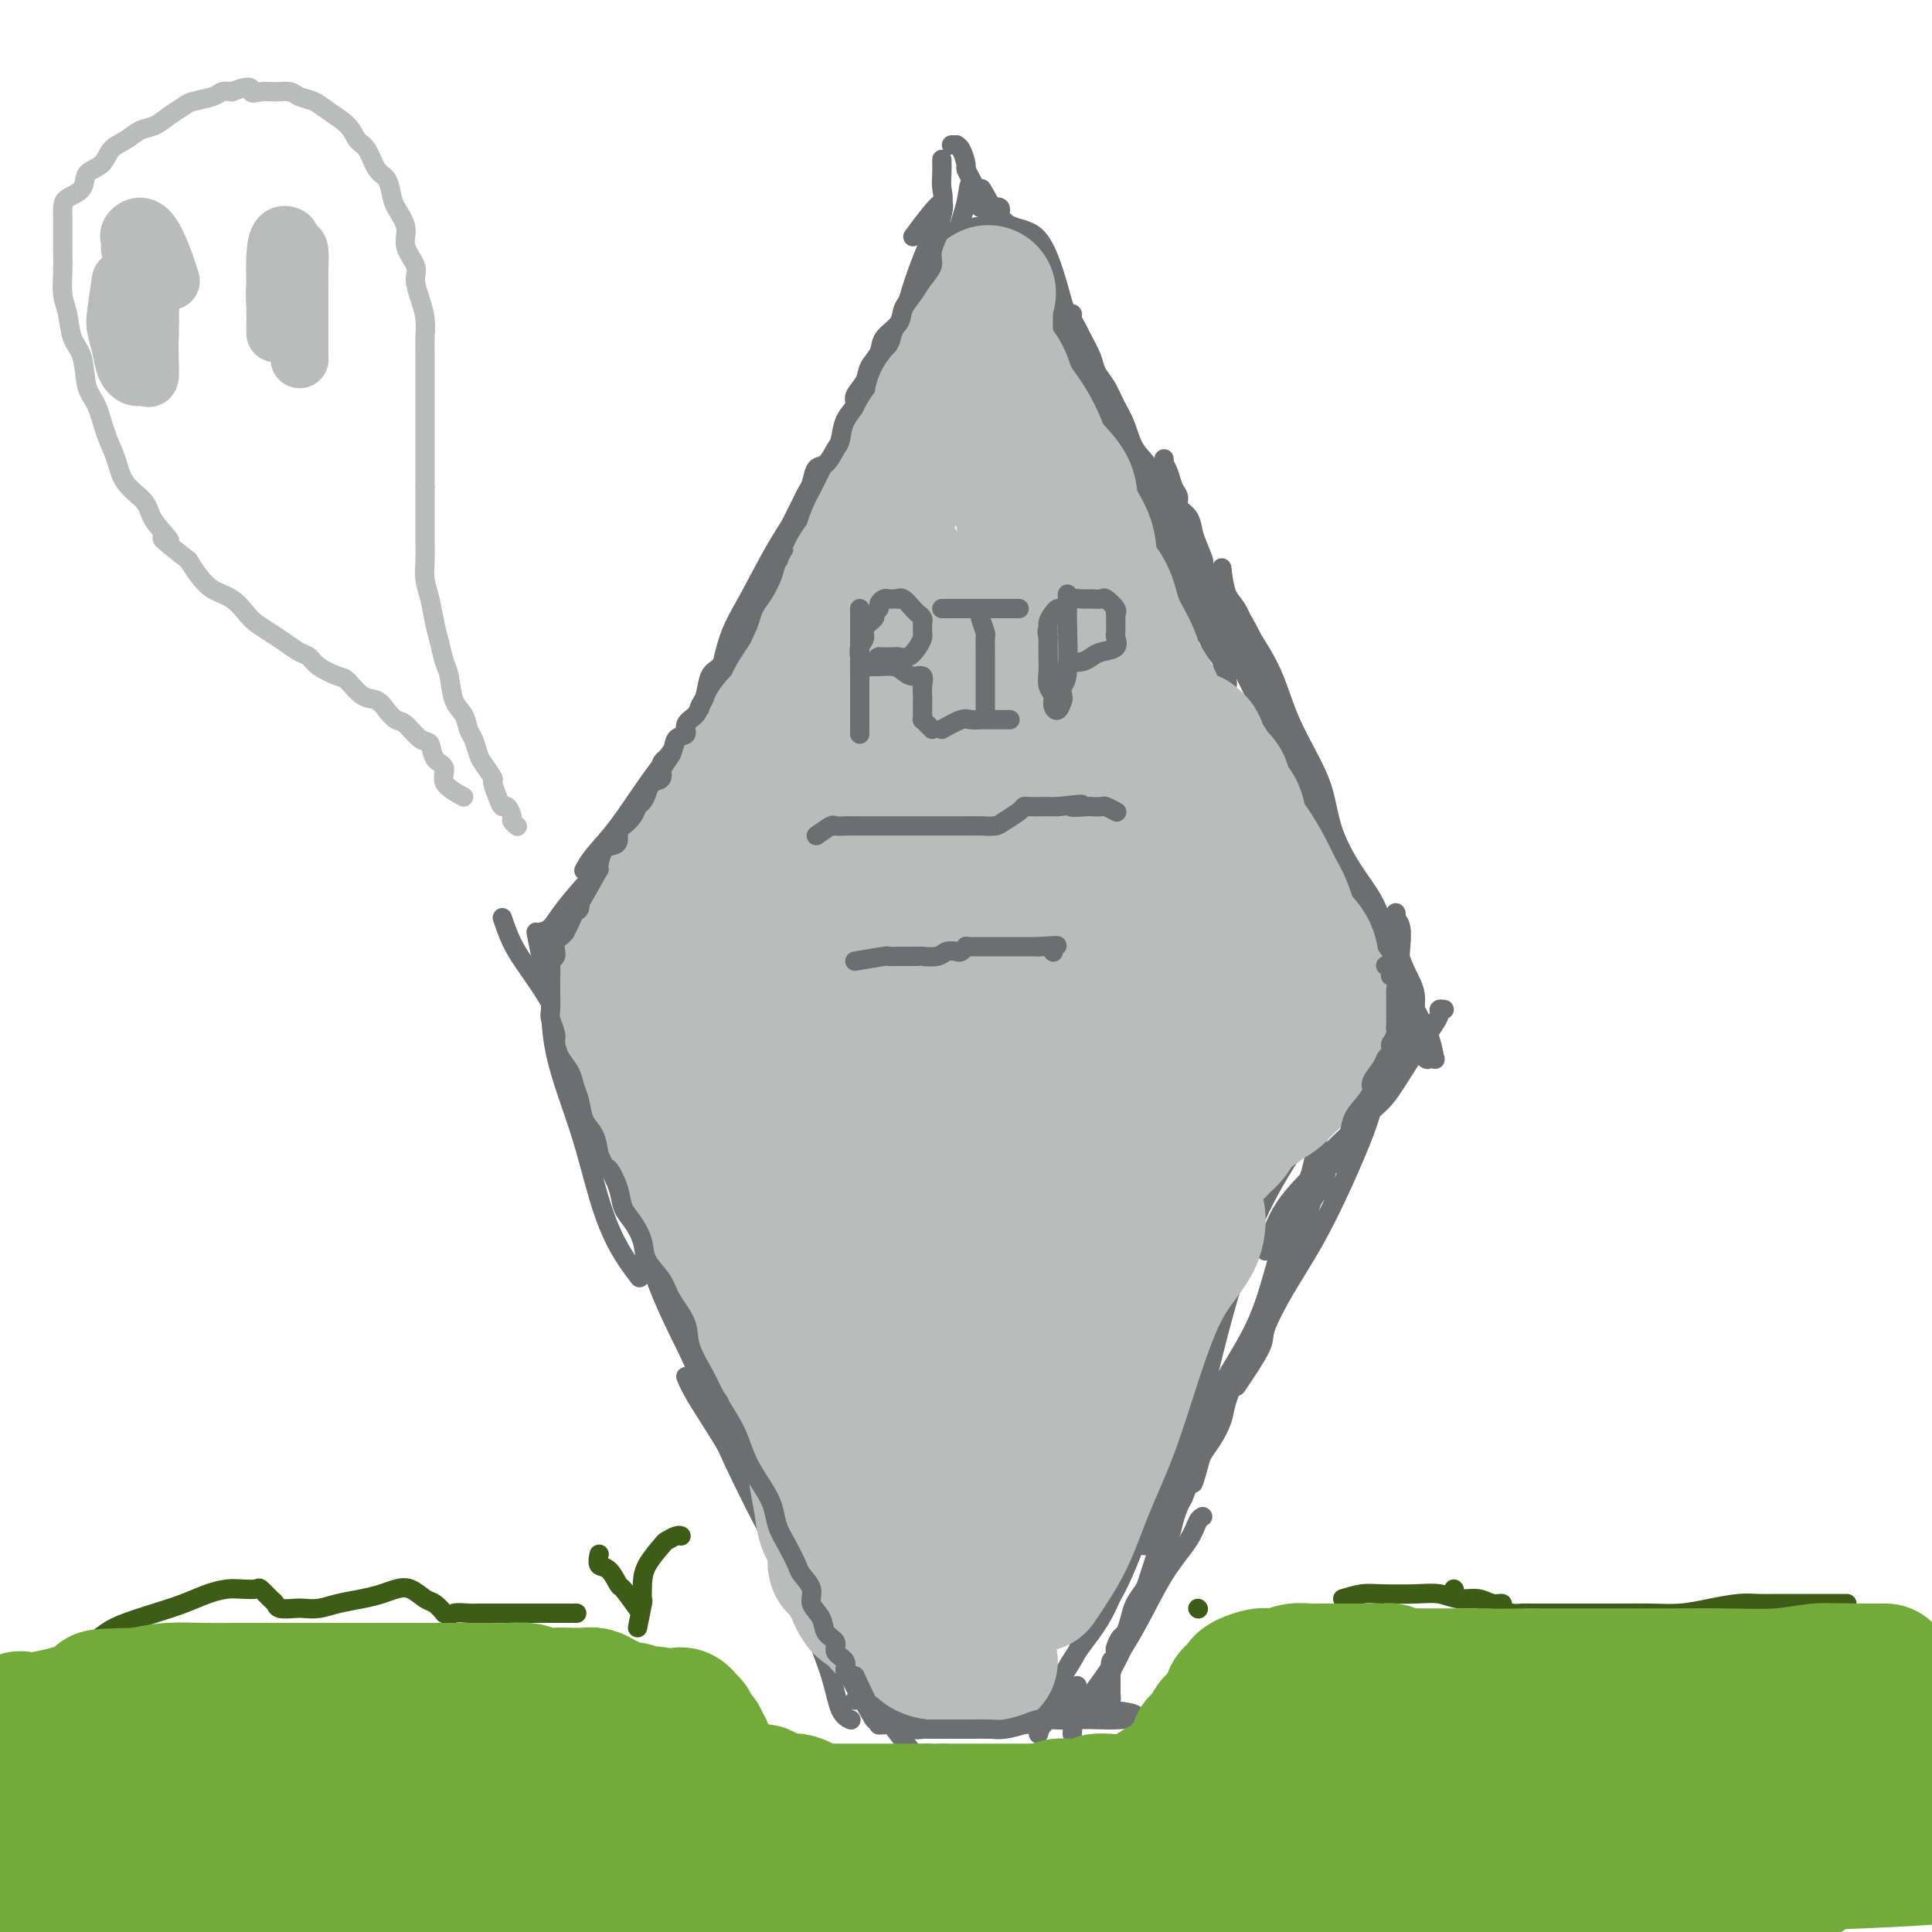 <svg viewBox='0 0 400 400' version='1.1' xmlns='http://www.w3.org/2000/svg' xmlns:xlink='http://www.w3.org/1999/xlink'><g fill='none' stroke='#6D6E70' stroke-width='4' stroke-linecap='round' stroke-linejoin='round'><path d='M166,120c-1.254,1.603 -2.507,3.206 -3,4c-0.493,0.794 -0.224,0.779 0,1c0.224,0.221 0.403,0.677 0,1c-0.403,0.323 -1.388,0.514 -2,1c-0.612,0.486 -0.850,1.268 -1,2c-0.150,0.732 -0.212,1.414 -1,2c-0.788,0.586 -2.302,1.075 -3,2c-0.698,0.925 -0.579,2.287 -1,3c-0.421,0.713 -1.381,0.779 -2,1c-0.619,0.221 -0.897,0.598 -1,1c-0.103,0.402 -0.029,0.829 0,1c0.029,0.171 0.015,0.085 0,0'/><path d='M165,118c-0.905,1.729 -1.809,3.457 -2,5c-0.191,1.543 0.332,2.900 0,4c-0.332,1.100 -1.519,1.942 -3,4c-1.481,2.058 -3.256,5.333 -5,8c-1.744,2.667 -3.457,4.725 -5,7c-1.543,2.275 -2.915,4.766 -5,7c-2.085,2.234 -4.881,4.210 -6,5c-1.119,0.790 -0.559,0.395 0,0'/><path d='M164,117c-1.482,1.228 -2.964,2.456 -4,4c-1.036,1.544 -1.627,3.405 -3,6c-1.373,2.595 -3.530,5.923 -6,10c-2.470,4.077 -5.254,8.904 -8,13c-2.746,4.096 -5.454,7.462 -8,11c-2.546,3.538 -4.930,7.247 -7,10c-2.070,2.753 -3.827,4.549 -5,6c-1.173,1.451 -1.764,2.557 -2,3c-0.236,0.443 -0.118,0.221 0,0'/><path d='M164,118c-0.758,1.185 -1.517,2.369 -2,4c-0.483,1.631 -0.692,3.707 -2,6c-1.308,2.293 -3.715,4.802 -6,8c-2.285,3.198 -4.446,7.086 -7,11c-2.554,3.914 -5.499,7.854 -8,12c-2.501,4.146 -4.558,8.498 -7,12c-2.442,3.502 -5.267,6.154 -8,9c-2.733,2.846 -5.372,5.887 -7,8c-1.628,2.113 -2.246,3.300 -3,4c-0.754,0.700 -1.644,0.914 -2,1c-0.356,0.086 -0.178,0.043 0,0'/><path d='M146,149c-0.873,1.715 -1.745,3.431 -2,4c-0.255,0.569 0.109,-0.008 0,1c-0.109,1.008 -0.691,3.600 -2,6c-1.309,2.400 -3.345,4.606 -5,7c-1.655,2.394 -2.931,4.974 -5,8c-2.069,3.026 -4.933,6.496 -7,9c-2.067,2.504 -3.338,4.042 -5,6c-1.662,1.958 -3.717,4.335 -5,6c-1.283,1.665 -1.795,2.619 -2,3c-0.205,0.381 -0.102,0.191 0,0'/><path d='M113,193c0.424,0.784 0.847,1.568 1,2c0.153,0.432 0.035,0.513 0,2c-0.035,1.487 0.012,4.380 0,8c-0.012,3.620 -0.083,7.965 1,13c1.083,5.035 3.321,10.758 5,16c1.679,5.242 2.801,10.003 4,14c1.199,3.997 2.477,7.230 4,10c1.523,2.770 3.292,5.077 4,6c0.708,0.923 0.354,0.461 0,0'/><path d='M114,194c0.637,2.214 1.274,4.427 2,6c0.726,1.573 1.540,2.505 3,5c1.460,2.495 3.566,6.553 6,12c2.434,5.447 5.196,12.283 8,19c2.804,6.717 5.648,13.316 8,20c2.352,6.684 4.210,13.453 7,22c2.790,8.547 6.511,18.870 8,23c1.489,4.130 0.744,2.065 0,0'/><path d='M111,193c0.562,2.929 1.123,5.858 2,9c0.877,3.142 2.069,6.497 3,9c0.931,2.503 1.600,4.153 3,8c1.400,3.847 3.529,9.893 6,16c2.471,6.107 5.284,12.277 8,19c2.716,6.723 5.336,13.998 8,21c2.664,7.002 5.371,13.731 9,22c3.629,8.269 8.180,18.077 10,22c1.820,3.923 0.910,1.962 0,0'/><path d='M104,190c0.750,2.235 1.500,4.469 3,7c1.500,2.531 3.749,5.357 6,9c2.251,3.643 4.503,8.103 7,14c2.497,5.897 5.240,13.231 8,20c2.760,6.769 5.539,12.974 8,19c2.461,6.026 4.604,11.871 7,18c2.396,6.129 5.044,12.540 8,20c2.956,7.460 6.219,15.970 9,22c2.781,6.030 5.080,9.580 6,11c0.920,1.420 0.460,0.710 0,0'/><path d='M120,206c-0.031,3.841 -0.062,7.683 0,10c0.062,2.317 0.218,3.111 1,6c0.782,2.889 2.192,7.873 4,13c1.808,5.127 4.016,10.398 6,16c1.984,5.602 3.745,11.536 6,17c2.255,5.464 5.003,10.457 7,15c1.997,4.543 3.243,8.634 5,13c1.757,4.366 4.024,9.006 6,13c1.976,3.994 3.661,7.340 6,11c2.339,3.660 5.331,7.633 8,12c2.669,4.367 5.014,9.129 8,14c2.986,4.871 6.612,9.850 9,13c2.388,3.150 3.540,4.471 4,5c0.460,0.529 0.230,0.264 0,0'/><path d='M142,285c0.443,1.058 0.887,2.116 2,4c1.113,1.884 2.897,4.595 5,8c2.103,3.405 4.527,7.504 7,12c2.473,4.496 4.996,9.391 7,14c2.004,4.609 3.490,8.934 5,13c1.510,4.066 3.044,7.873 4,11c0.956,3.127 1.334,5.573 2,7c0.666,1.427 1.619,1.836 2,2c0.381,0.164 0.191,0.082 0,0'/><path d='M177,352c1.715,-0.415 3.431,-0.830 5,-1c1.569,-0.170 2.992,-0.094 5,0c2.008,0.094 4.602,0.207 7,1c2.398,0.793 4.600,2.265 7,3c2.400,0.735 4.998,0.733 7,1c2.002,0.267 3.409,0.804 5,1c1.591,0.196 3.365,0.053 3,0c-0.365,-0.053 -2.869,-0.014 -5,0c-2.131,0.014 -3.889,0.005 -6,0c-2.111,-0.005 -4.574,-0.005 -7,0c-2.426,0.005 -4.814,0.015 -7,0c-2.186,-0.015 -4.171,-0.057 -6,0c-1.829,0.057 -3.501,0.211 -3,0c0.501,-0.211 3.175,-0.789 6,-1c2.825,-0.211 5.801,-0.056 9,0c3.199,0.056 6.621,0.012 10,0c3.379,-0.012 6.716,0.007 10,0c3.284,-0.007 6.514,-0.040 9,0c2.486,0.040 4.226,0.154 6,0c1.774,-0.154 3.582,-0.577 3,-1c-0.582,-0.423 -3.554,-0.845 -6,-1c-2.446,-0.155 -4.367,-0.041 -7,0c-2.633,0.041 -5.978,0.011 -9,0c-3.022,-0.011 -5.721,-0.003 -8,0c-2.279,0.003 -4.140,0.002 -6,0'/><path d='M199,354c-6.489,0.067 -4.711,0.733 -4,1c0.711,0.267 0.356,0.133 0,0'/><path d='M222,359c0.030,-1.155 0.060,-2.311 1,-4c0.940,-1.689 2.791,-3.913 5,-7c2.209,-3.087 4.778,-7.037 7,-11c2.222,-3.963 4.098,-7.938 6,-11c1.902,-3.062 3.829,-5.213 5,-7c1.171,-1.787 1.584,-3.212 2,-4c0.416,-0.788 0.833,-0.939 1,-1c0.167,-0.061 0.083,-0.030 0,0'/><path d='M215,359c0.851,-2.545 1.701,-5.090 3,-8c1.299,-2.910 3.046,-6.184 5,-9c1.954,-2.816 4.114,-5.173 6,-9c1.886,-3.827 3.496,-9.124 5,-13c1.504,-3.876 2.900,-6.331 4,-9c1.100,-2.669 1.903,-5.550 3,-8c1.097,-2.450 2.488,-4.467 3,-6c0.512,-1.533 0.146,-2.581 0,-3c-0.146,-0.419 -0.073,-0.210 0,0'/><path d='M220,347c1.188,-1.846 2.376,-3.693 3,-5c0.624,-1.307 0.683,-2.076 2,-4c1.317,-1.924 3.890,-5.003 6,-9c2.110,-3.997 3.756,-8.910 6,-14c2.244,-5.090 5.085,-10.356 7,-15c1.915,-4.644 2.905,-8.668 4,-12c1.095,-3.332 2.295,-5.974 3,-8c0.705,-2.026 0.916,-3.436 1,-4c0.084,-0.564 0.042,-0.282 0,0'/><path d='M226,351c1.236,-1.203 2.472,-2.406 4,-5c1.528,-2.594 3.349,-6.579 5,-11c1.651,-4.421 3.132,-9.277 5,-15c1.868,-5.723 4.121,-12.313 6,-19c1.879,-6.687 3.383,-13.470 5,-20c1.617,-6.530 3.348,-12.808 5,-18c1.652,-5.192 3.226,-9.299 5,-13c1.774,-3.701 3.747,-6.996 5,-9c1.253,-2.004 1.787,-2.715 2,-3c0.213,-0.285 0.107,-0.142 0,0'/><path d='M237,320c0.901,-1.434 1.801,-2.867 3,-5c1.199,-2.133 2.696,-4.964 4,-8c1.304,-3.036 2.416,-6.275 4,-10c1.584,-3.725 3.642,-7.935 6,-12c2.358,-4.065 5.018,-7.986 7,-13c1.982,-5.014 3.288,-11.120 5,-16c1.712,-4.880 3.830,-8.535 5,-12c1.170,-3.465 1.392,-6.741 2,-9c0.608,-2.259 1.602,-3.503 2,-4c0.398,-0.497 0.199,-0.249 0,0'/><path d='M256,287c2.083,-3.110 4.166,-6.219 5,-8c0.834,-1.781 0.419,-2.233 1,-4c0.581,-1.767 2.157,-4.849 4,-8c1.843,-3.151 3.954,-6.372 6,-10c2.046,-3.628 4.026,-7.665 6,-12c1.974,-4.335 3.943,-8.968 5,-12c1.057,-3.032 1.201,-4.462 2,-6c0.799,-1.538 2.254,-3.183 2,-3c-0.254,0.183 -2.215,2.195 -3,3c-0.785,0.805 -0.392,0.402 0,0'/><path d='M262,259c1.091,-3.126 2.182,-6.251 4,-9c1.818,-2.749 4.361,-5.120 6,-7c1.639,-1.880 2.372,-3.268 4,-5c1.628,-1.732 4.149,-3.810 6,-6c1.851,-2.190 3.032,-4.494 4,-6c0.968,-1.506 1.722,-2.213 2,-3c0.278,-0.787 0.079,-1.653 0,-2c-0.079,-0.347 -0.040,-0.173 0,0'/><path d='M276,241c2.376,-3.095 4.751,-6.191 6,-8c1.249,-1.809 1.371,-2.333 2,-3c0.629,-0.667 1.766,-1.478 3,-3c1.234,-1.522 2.564,-3.757 4,-6c1.436,-2.243 2.977,-4.496 4,-6c1.023,-1.504 1.528,-2.259 2,-3c0.472,-0.741 0.910,-1.467 1,-2c0.090,-0.533 -0.168,-0.874 0,-1c0.168,-0.126 0.762,-0.036 1,0c0.238,0.036 0.119,0.018 0,0'/><path d='M290,222c0.421,-1.874 0.841,-3.747 1,-5c0.159,-1.253 0.056,-1.884 0,-3c-0.056,-1.116 -0.067,-2.715 0,-4c0.067,-1.285 0.210,-2.256 0,-4c-0.210,-1.744 -0.774,-4.262 -1,-6c-0.226,-1.738 -0.113,-2.695 0,-4c0.113,-1.305 0.225,-2.956 0,-4c-0.225,-1.044 -0.787,-1.480 -1,-2c-0.213,-0.520 -0.077,-1.123 0,-1c0.077,0.123 0.096,0.974 0,2c-0.096,1.026 -0.307,2.229 0,4c0.307,1.771 1.130,4.112 2,6c0.870,1.888 1.786,3.325 2,5c0.214,1.675 -0.273,3.590 0,5c0.273,1.410 1.308,2.315 2,3c0.692,0.685 1.042,1.150 1,1c-0.042,-0.150 -0.475,-0.915 -1,-2c-0.525,-1.085 -1.142,-2.488 -2,-4c-0.858,-1.512 -1.959,-3.131 -3,-5c-1.041,-1.869 -2.023,-3.989 -3,-6c-0.977,-2.011 -1.950,-3.915 -3,-6c-1.050,-2.085 -2.178,-4.353 -3,-6c-0.822,-1.647 -1.337,-2.674 -2,-4c-0.663,-1.326 -1.475,-2.950 -2,-4c-0.525,-1.050 -0.762,-1.525 -1,-2'/><path d='M276,176c-2.944,-6.131 -0.805,-2.457 0,-1c0.805,1.457 0.277,0.697 0,1c-0.277,0.303 -0.304,1.669 0,3c0.304,1.331 0.937,2.627 2,5c1.063,2.373 2.554,5.824 4,9c1.446,3.176 2.845,6.077 4,9c1.155,2.923 2.064,5.868 3,8c0.936,2.132 1.897,3.450 3,5c1.103,1.550 2.347,3.333 3,4c0.653,0.667 0.717,0.219 1,0c0.283,-0.219 0.787,-0.207 1,0c0.213,0.207 0.136,0.611 0,0c-0.136,-0.611 -0.331,-2.236 -1,-4c-0.669,-1.764 -1.813,-3.665 -3,-6c-1.187,-2.335 -2.418,-5.103 -4,-8c-1.582,-2.897 -3.516,-5.922 -5,-9c-1.484,-3.078 -2.519,-6.210 -4,-9c-1.481,-2.790 -3.410,-5.237 -5,-8c-1.590,-2.763 -2.841,-5.843 -4,-8c-1.159,-2.157 -2.224,-3.393 -3,-5c-0.776,-1.607 -1.261,-3.586 -2,-5c-0.739,-1.414 -1.732,-2.264 -2,-3c-0.268,-0.736 0.190,-1.357 0,-2c-0.190,-0.643 -1.026,-1.308 -1,-1c0.026,0.308 0.914,1.588 1,2c0.086,0.412 -0.631,-0.043 0,1c0.631,1.043 2.609,3.584 4,6c1.391,2.416 2.196,4.708 3,7'/><path d='M271,167c1.865,3.961 2.527,5.862 4,8c1.473,2.138 3.758,4.511 5,7c1.242,2.489 1.443,5.092 2,7c0.557,1.908 1.471,3.120 2,4c0.529,0.880 0.673,1.426 1,2c0.327,0.574 0.836,1.174 1,1c0.164,-0.174 -0.019,-1.124 0,-2c0.019,-0.876 0.238,-1.678 0,-3c-0.238,-1.322 -0.933,-3.166 -2,-5c-1.067,-1.834 -2.505,-3.660 -4,-6c-1.495,-2.340 -3.047,-5.195 -4,-8c-0.953,-2.805 -1.308,-5.561 -2,-8c-0.692,-2.439 -1.722,-4.560 -3,-7c-1.278,-2.440 -2.803,-5.199 -4,-8c-1.197,-2.801 -2.064,-5.644 -3,-8c-0.936,-2.356 -1.939,-4.225 -3,-6c-1.061,-1.775 -2.179,-3.457 -3,-5c-0.821,-1.543 -1.344,-2.948 -2,-4c-0.656,-1.052 -1.444,-1.750 -2,-3c-0.556,-1.250 -0.879,-3.051 -1,-4c-0.121,-0.949 -0.039,-1.046 0,-1c0.039,0.046 0.036,0.234 0,0c-0.036,-0.234 -0.106,-0.889 0,0c0.106,0.889 0.389,3.321 1,5c0.611,1.679 1.549,2.606 3,5c1.451,2.394 3.415,6.255 5,10c1.585,3.745 2.793,7.372 4,11'/><path d='M266,149c2.550,6.178 2.423,6.622 3,9c0.577,2.378 1.856,6.691 3,10c1.144,3.309 2.153,5.613 3,8c0.847,2.387 1.533,4.855 2,7c0.467,2.145 0.714,3.967 1,5c0.286,1.033 0.610,1.278 1,2c0.390,0.722 0.845,1.922 1,2c0.155,0.078 0.009,-0.967 0,-2c-0.009,-1.033 0.118,-2.054 0,-3c-0.118,-0.946 -0.482,-1.815 -1,-3c-0.518,-1.185 -1.189,-2.684 -2,-4c-0.811,-1.316 -1.761,-2.449 -2,-4c-0.239,-1.551 0.231,-3.521 0,-5c-0.231,-1.479 -1.165,-2.467 -2,-4c-0.835,-1.533 -1.572,-3.611 -2,-5c-0.428,-1.389 -0.547,-2.090 -1,-3c-0.453,-0.910 -1.238,-2.028 -2,-3c-0.762,-0.972 -1.499,-1.796 -2,-3c-0.501,-1.204 -0.767,-2.788 -1,-4c-0.233,-1.212 -0.435,-2.052 -1,-3c-0.565,-0.948 -1.493,-2.004 -2,-3c-0.507,-0.996 -0.591,-1.932 -1,-3c-0.409,-1.068 -1.142,-2.268 -2,-3c-0.858,-0.732 -1.840,-0.996 -2,-2c-0.160,-1.004 0.501,-2.750 0,-4c-0.501,-1.250 -2.165,-2.005 -3,-3c-0.835,-0.995 -0.840,-2.229 -1,-3c-0.160,-0.771 -0.474,-1.077 -1,-2c-0.526,-0.923 -1.263,-2.461 -2,-4'/><path d='M250,119c-4.048,-8.579 -1.667,-4.028 -1,-3c0.667,1.028 -0.381,-1.468 -1,-3c-0.619,-1.532 -0.810,-2.100 -1,-3c-0.190,-0.900 -0.379,-2.131 -1,-3c-0.621,-0.869 -1.673,-1.375 -2,-2c-0.327,-0.625 0.070,-1.367 0,-2c-0.070,-0.633 -0.607,-1.155 -1,-2c-0.393,-0.845 -0.641,-2.013 -1,-3c-0.359,-0.987 -0.829,-1.795 -1,-2c-0.171,-0.205 -0.044,0.191 0,0c0.044,-0.191 0.004,-0.971 0,-1c-0.004,-0.029 0.029,0.692 0,1c-0.029,0.308 -0.121,0.202 0,1c0.121,0.798 0.455,2.501 1,4c0.545,1.499 1.301,2.796 2,4c0.699,1.204 1.341,2.316 2,4c0.659,1.684 1.337,3.942 2,6c0.663,2.058 1.313,3.917 2,6c0.687,2.083 1.410,4.388 2,6c0.590,1.612 1.046,2.529 2,4c0.954,1.471 2.406,3.495 3,5c0.594,1.505 0.330,2.490 1,4c0.670,1.510 2.275,3.545 3,5c0.725,1.455 0.572,2.329 1,3c0.428,0.671 1.438,1.138 2,2c0.562,0.862 0.676,2.118 1,3c0.324,0.882 0.856,1.391 1,2c0.144,0.609 -0.102,1.317 0,2c0.102,0.683 0.551,1.342 1,2'/><path d='M267,159c4.184,10.007 1.643,3.024 1,1c-0.643,-2.024 0.611,0.913 1,2c0.389,1.087 -0.088,0.326 0,0c0.088,-0.326 0.740,-0.218 1,0c0.260,0.218 0.127,0.545 0,0c-0.127,-0.545 -0.248,-1.962 -1,-3c-0.752,-1.038 -2.133,-1.698 -3,-3c-0.867,-1.302 -1.219,-3.248 -2,-5c-0.781,-1.752 -1.992,-3.311 -3,-5c-1.008,-1.689 -1.812,-3.507 -3,-6c-1.188,-2.493 -2.761,-5.659 -4,-8c-1.239,-2.341 -2.146,-3.856 -3,-6c-0.854,-2.144 -1.656,-4.916 -3,-7c-1.344,-2.084 -3.232,-3.480 -4,-5c-0.768,-1.520 -0.418,-3.165 -1,-5c-0.582,-1.835 -2.095,-3.858 -3,-6c-0.905,-2.142 -1.201,-4.401 -2,-6c-0.799,-1.599 -2.102,-2.539 -3,-4c-0.898,-1.461 -1.391,-3.443 -2,-5c-0.609,-1.557 -1.333,-2.690 -2,-4c-0.667,-1.310 -1.278,-2.798 -2,-4c-0.722,-1.202 -1.556,-2.118 -2,-3c-0.444,-0.882 -0.496,-1.728 -1,-3c-0.504,-1.272 -1.458,-2.968 -2,-4c-0.542,-1.032 -0.671,-1.400 -1,-2c-0.329,-0.600 -0.858,-1.431 -1,-2c-0.142,-0.569 0.102,-0.877 0,-1c-0.102,-0.123 -0.551,-0.062 -1,0'/><path d='M221,65c-7.428,-15.028 -1.999,-4.096 0,0c1.999,4.096 0.566,1.358 0,1c-0.566,-0.358 -0.266,1.666 0,3c0.266,1.334 0.496,1.978 1,3c0.504,1.022 1.280,2.421 2,4c0.720,1.579 1.385,3.336 2,5c0.615,1.664 1.182,3.234 2,5c0.818,1.766 1.888,3.727 3,6c1.112,2.273 2.265,4.859 3,7c0.735,2.141 1.050,3.838 2,6c0.950,2.162 2.533,4.788 4,7c1.467,2.212 2.818,4.009 4,6c1.182,1.991 2.197,4.176 3,6c0.803,1.824 1.396,3.286 2,5c0.604,1.714 1.220,3.679 2,5c0.780,1.321 1.726,1.997 2,3c0.274,1.003 -0.123,2.334 0,3c0.123,0.666 0.765,0.666 1,1c0.235,0.334 0.063,1.003 0,1c-0.063,-0.003 -0.018,-0.678 0,-1c0.018,-0.322 0.009,-0.291 0,-1c-0.009,-0.709 -0.017,-2.158 0,-3c0.017,-0.842 0.058,-1.077 0,-2c-0.058,-0.923 -0.214,-2.535 -1,-4c-0.786,-1.465 -2.200,-2.785 -3,-4c-0.800,-1.215 -0.985,-2.327 -2,-4c-1.015,-1.673 -2.862,-3.907 -4,-6c-1.138,-2.093 -1.569,-4.047 -2,-6'/><path d='M242,111c-2.220,-4.279 -2.270,-4.976 -3,-6c-0.730,-1.024 -2.139,-2.374 -3,-4c-0.861,-1.626 -1.175,-3.529 -2,-5c-0.825,-1.471 -2.160,-2.511 -3,-4c-0.840,-1.489 -1.183,-3.426 -2,-5c-0.817,-1.574 -2.107,-2.784 -3,-4c-0.893,-1.216 -1.390,-2.436 -2,-4c-0.610,-1.564 -1.333,-3.471 -2,-5c-0.667,-1.529 -1.278,-2.680 -2,-4c-0.722,-1.320 -1.554,-2.810 -2,-4c-0.446,-1.190 -0.504,-2.080 -1,-3c-0.496,-0.920 -1.428,-1.870 -2,-3c-0.572,-1.130 -0.783,-2.439 -1,-3c-0.217,-0.561 -0.440,-0.373 -1,-1c-0.560,-0.627 -1.455,-2.070 -2,-3c-0.545,-0.930 -0.738,-1.348 -1,-2c-0.262,-0.652 -0.592,-1.536 -1,-2c-0.408,-0.464 -0.893,-0.506 -1,-1c-0.107,-0.494 0.164,-1.440 0,-2c-0.164,-0.560 -0.762,-0.736 -1,-1c-0.238,-0.264 -0.115,-0.617 0,-1c0.115,-0.383 0.223,-0.795 0,-1c-0.223,-0.205 -0.778,-0.201 -1,0c-0.222,0.201 -0.111,0.601 0,1'/><path d='M206,44c-5.600,-10.200 -1.600,-2.200 0,1c1.600,3.200 0.800,1.600 0,0'/><path d='M211,61c-1.715,-1.848 -3.429,-3.696 -4,-5c-0.571,-1.304 0.002,-2.064 0,-3c-0.002,-0.936 -0.578,-2.047 -1,-3c-0.422,-0.953 -0.690,-1.750 -1,-3c-0.310,-1.250 -0.661,-2.955 -1,-4c-0.339,-1.045 -0.664,-1.430 -1,-2c-0.336,-0.570 -0.681,-1.326 -1,-2c-0.319,-0.674 -0.611,-1.266 -1,-2c-0.389,-0.734 -0.874,-1.608 -1,-2c-0.126,-0.392 0.106,-0.301 0,-1c-0.106,-0.699 -0.551,-2.187 -1,-3c-0.449,-0.813 -0.904,-0.950 -1,-1c-0.096,-0.050 0.166,-0.014 0,0c-0.166,0.014 -0.762,0.004 -1,0c-0.238,-0.004 -0.119,-0.002 0,0'/><path d='M195,33c0.019,0.997 0.038,1.995 0,3c-0.038,1.005 -0.134,2.018 0,3c0.134,0.982 0.498,1.934 0,4c-0.498,2.066 -1.859,5.245 -3,8c-1.141,2.755 -2.061,5.085 -3,8c-0.939,2.915 -1.898,6.414 -3,9c-1.102,2.586 -2.347,4.260 -3,6c-0.653,1.740 -0.714,3.545 -1,5c-0.286,1.455 -0.796,2.558 -1,3c-0.204,0.442 -0.102,0.221 0,0'/><path d='M189,49c2.577,-3.457 5.155,-6.914 6,-7c0.845,-0.086 -0.042,3.200 -1,6c-0.958,2.800 -1.985,5.114 -3,8c-1.015,2.886 -2.016,6.344 -3,10c-0.984,3.656 -1.949,7.511 -3,11c-1.051,3.489 -2.187,6.611 -4,10c-1.813,3.389 -4.304,7.044 -6,10c-1.696,2.956 -2.598,5.212 -4,7c-1.402,1.788 -3.304,3.108 -4,4c-0.696,0.892 -0.187,1.355 0,1c0.187,-0.355 0.054,-1.530 0,-2c-0.054,-0.470 -0.027,-0.235 0,0'/><path d='M181,81c1.592,-0.793 3.183,-1.587 4,-2c0.817,-0.413 0.858,-0.446 0,1c-0.858,1.446 -2.617,4.371 -4,7c-1.383,2.629 -2.390,4.962 -4,8c-1.610,3.038 -3.821,6.780 -6,10c-2.179,3.220 -4.325,5.917 -6,9c-1.675,3.083 -2.880,6.553 -4,9c-1.120,2.447 -2.157,3.871 -3,5c-0.843,1.129 -1.494,1.962 -2,3c-0.506,1.038 -0.867,2.279 -1,3c-0.133,0.721 -0.038,0.920 0,1c0.038,0.080 0.019,0.040 0,0'/><path d='M160,126c0.706,-0.723 1.412,-1.446 2,-3c0.588,-1.554 1.059,-3.939 2,-6c0.941,-2.061 2.351,-3.797 4,-6c1.649,-2.203 3.537,-4.874 5,-8c1.463,-3.126 2.500,-6.707 4,-10c1.500,-3.293 3.463,-6.298 5,-10c1.537,-3.702 2.647,-8.103 4,-12c1.353,-3.897 2.950,-7.292 4,-10c1.050,-2.708 1.552,-4.729 2,-6c0.448,-1.271 0.842,-1.792 1,-2c0.158,-0.208 0.079,-0.104 0,0'/><path d='M190,83c1.654,-3.085 3.309,-6.170 4,-8c0.691,-1.830 0.419,-2.406 1,-4c0.581,-1.594 2.016,-4.207 3,-6c0.984,-1.793 1.518,-2.768 2,-4c0.482,-1.232 0.913,-2.722 1,-5c0.087,-2.278 -0.169,-5.344 0,-7c0.169,-1.656 0.763,-1.902 1,-2c0.237,-0.098 0.119,-0.049 0,0'/><path d='M203,43c-0.780,-2.415 -1.561,-4.830 -2,-5c-0.439,-0.170 -0.537,1.905 -1,4c-0.463,2.095 -1.290,4.208 -2,7c-0.710,2.792 -1.304,6.261 -3,10c-1.696,3.739 -4.494,7.748 -7,12c-2.506,4.252 -4.719,8.748 -8,14c-3.281,5.252 -7.629,11.262 -11,16c-3.371,4.738 -5.765,8.206 -8,12c-2.235,3.794 -4.310,7.914 -6,11c-1.690,3.086 -2.993,5.139 -4,8c-1.007,2.861 -1.716,6.532 -2,8c-0.284,1.468 -0.142,0.734 0,0'/><path d='M201,49c-0.427,0.400 -0.854,0.801 -1,1c-0.146,0.199 -0.010,0.198 -1,2c-0.990,1.802 -3.107,5.407 -6,10c-2.893,4.593 -6.562,10.174 -10,17c-3.438,6.826 -6.645,14.895 -10,22c-3.355,7.105 -6.858,13.245 -10,20c-3.142,6.755 -5.923,14.126 -8,20c-2.077,5.874 -3.451,10.250 -4,12c-0.549,1.750 -0.275,0.875 0,0'/><path d='M208,46c0.577,0.355 1.155,0.711 2,1c0.845,0.289 1.958,0.512 3,1c1.042,0.488 2.011,1.241 3,3c0.989,1.759 1.996,4.525 3,8c1.004,3.475 2.004,7.658 4,13c1.996,5.342 4.989,11.844 8,20c3.011,8.156 6.042,17.965 9,25c2.958,7.035 5.845,11.296 7,13c1.155,1.704 0.577,0.852 0,0'/><path d='M230,346c0.000,0.000 0.100,0.100 0.1,0.1'/><path d='M223,349c-1.042,0.840 -2.084,1.679 -3,2c-0.916,0.321 -1.705,0.123 -3,0c-1.295,-0.123 -3.094,-0.173 -5,0c-1.906,0.173 -3.917,0.568 -6,1c-2.083,0.432 -4.236,0.900 -6,1c-1.764,0.100 -3.139,-0.170 -5,0c-1.861,0.170 -4.209,0.779 -6,1c-1.791,0.221 -3.025,0.055 -4,0c-0.975,-0.055 -1.690,0.000 -2,0c-0.310,-0.000 -0.216,-0.057 1,0c1.216,0.057 3.554,0.227 6,0c2.446,-0.227 5.002,-0.849 8,-1c2.998,-0.151 6.439,0.171 9,0c2.561,-0.171 4.241,-0.834 6,-1c1.759,-0.166 3.596,0.165 5,0c1.404,-0.165 2.376,-0.828 3,-1c0.624,-0.172 0.899,0.146 1,0c0.101,-0.146 0.029,-0.756 0,-1c-0.029,-0.244 -0.014,-0.122 0,0'/></g>
<g fill='none' stroke='#673594' stroke-width='28' stroke-linecap='round' stroke-linejoin='round'><path d='M204,188c-2.793,5.150 -5.587,10.300 -7,14c-1.413,3.700 -1.447,5.949 -2,8c-0.553,2.051 -1.627,3.903 -2,5c-0.373,1.097 -0.046,1.437 0,2c0.046,0.563 -0.191,1.347 0,-1c0.191,-2.347 0.809,-7.825 2,-13c1.191,-5.175 2.954,-10.048 4,-15c1.046,-4.952 1.376,-9.985 2,-14c0.624,-4.015 1.542,-7.014 2,-9c0.458,-1.986 0.456,-2.958 0,-3c-0.456,-0.042 -1.365,0.847 -3,4c-1.635,3.153 -3.994,8.568 -6,14c-2.006,5.432 -3.657,10.879 -5,16c-1.343,5.121 -2.378,9.917 -3,13c-0.622,3.083 -0.831,4.455 -1,6c-0.169,1.545 -0.297,3.263 0,2c0.297,-1.263 1.018,-5.509 2,-10c0.982,-4.491 2.224,-9.229 3,-15c0.776,-5.771 1.087,-12.577 2,-19c0.913,-6.423 2.427,-12.465 4,-17c1.573,-4.535 3.206,-7.563 4,-9c0.794,-1.437 0.750,-1.284 1,-1c0.250,0.284 0.795,0.699 1,3c0.205,2.301 0.070,6.488 0,11c-0.070,4.512 -0.075,9.347 0,13c0.075,3.653 0.230,6.122 0,9c-0.230,2.878 -0.845,6.163 -1,8c-0.155,1.837 0.151,2.225 0,3c-0.151,0.775 -0.757,1.936 -1,2c-0.243,0.064 -0.121,-0.968 0,-2'/><path d='M200,193c0.000,7.667 0.000,3.833 0,0'/></g>
<g fill='none' stroke='#BABBBB' stroke-width='28' stroke-linecap='round' stroke-linejoin='round'><path d='M215,157c-0.545,3.175 -1.090,6.351 -2,10c-0.910,3.649 -2.184,7.772 -3,12c-0.816,4.228 -1.174,8.560 -2,14c-0.826,5.440 -2.120,11.988 -3,18c-0.880,6.012 -1.346,11.487 -2,15c-0.654,3.513 -1.495,5.063 -2,6c-0.505,0.937 -0.675,1.262 -1,1c-0.325,-0.262 -0.805,-1.110 -1,-5c-0.195,-3.890 -0.104,-10.821 0,-19c0.104,-8.179 0.222,-17.605 1,-25c0.778,-7.395 2.216,-12.760 3,-17c0.784,-4.240 0.914,-7.353 1,-9c0.086,-1.647 0.129,-1.826 0,-2c-0.129,-0.174 -0.429,-0.344 -2,2c-1.571,2.344 -4.414,7.202 -7,13c-2.586,5.798 -4.914,12.537 -7,20c-2.086,7.463 -3.931,15.650 -5,22c-1.069,6.350 -1.363,10.864 -2,15c-0.637,4.136 -1.617,7.895 -2,10c-0.383,2.105 -0.168,2.558 0,3c0.168,0.442 0.288,0.875 0,-1c-0.288,-1.875 -0.984,-6.056 0,-12c0.984,-5.944 3.649,-13.651 6,-22c2.351,-8.349 4.387,-17.339 6,-24c1.613,-6.661 2.802,-10.993 4,-15c1.198,-4.007 2.405,-7.689 3,-10c0.595,-2.311 0.576,-3.252 1,-4c0.424,-0.748 1.289,-1.304 0,2c-1.289,3.304 -4.732,10.466 -8,18c-3.268,7.534 -6.362,15.438 -9,22c-2.638,6.562 -4.819,11.781 -7,17'/><path d='M175,212c-5.067,11.641 -5.733,11.242 -7,12c-1.267,0.758 -3.135,2.671 -4,4c-0.865,1.329 -0.726,2.075 -1,0c-0.274,-2.075 -0.960,-6.969 0,-14c0.960,-7.031 3.566,-16.199 7,-25c3.434,-8.801 7.695,-17.236 11,-24c3.305,-6.764 5.654,-11.858 8,-16c2.346,-4.142 4.688,-7.331 6,-9c1.312,-1.669 1.593,-1.818 2,-3c0.407,-1.182 0.939,-3.396 0,-1c-0.939,2.396 -3.348,9.402 -6,15c-2.652,5.598 -5.548,9.789 -8,14c-2.452,4.211 -4.460,8.443 -6,12c-1.540,3.557 -2.612,6.439 -4,9c-1.388,2.561 -3.093,4.800 -4,6c-0.907,1.200 -1.015,1.362 -1,1c0.015,-0.362 0.153,-1.248 0,-2c-0.153,-0.752 -0.595,-1.371 1,-4c1.595,-2.629 5.229,-7.270 8,-12c2.771,-4.730 4.678,-9.550 7,-14c2.322,-4.450 5.058,-8.529 7,-11c1.942,-2.471 3.090,-3.333 4,-5c0.910,-1.667 1.583,-4.140 2,-5c0.417,-0.860 0.579,-0.106 1,0c0.421,0.106 1.102,-0.435 1,0c-0.102,0.435 -0.986,1.846 -3,5c-2.014,3.154 -5.158,8.052 -8,12c-2.842,3.948 -5.380,6.948 -8,10c-2.620,3.052 -5.320,6.158 -8,9c-2.680,2.842 -5.340,5.421 -8,8'/><path d='M164,184c-4.250,5.167 -2.873,4.584 -4,6c-1.127,1.416 -4.756,4.832 -5,3c-0.244,-1.832 2.897,-8.912 6,-14c3.103,-5.088 6.168,-8.184 9,-12c2.832,-3.816 5.430,-8.350 8,-12c2.570,-3.650 5.112,-6.414 7,-9c1.888,-2.586 3.124,-4.993 4,-6c0.876,-1.007 1.393,-0.614 2,-1c0.607,-0.386 1.302,-1.549 0,0c-1.302,1.549 -4.603,5.812 -8,10c-3.397,4.188 -6.889,8.303 -10,12c-3.111,3.697 -5.840,6.977 -9,10c-3.160,3.023 -6.750,5.790 -9,8c-2.250,2.210 -3.159,3.864 -4,5c-0.841,1.136 -1.615,1.756 -2,2c-0.385,0.244 -0.381,0.113 0,-1c0.381,-1.113 1.139,-3.206 3,-6c1.861,-2.794 4.823,-6.287 7,-10c2.177,-3.713 3.567,-7.647 6,-11c2.433,-3.353 5.910,-6.126 8,-9c2.090,-2.874 2.795,-5.848 4,-8c1.205,-2.152 2.911,-3.480 4,-5c1.089,-1.520 1.560,-3.232 2,-4c0.440,-0.768 0.849,-0.591 1,-1c0.151,-0.409 0.043,-1.402 0,-2c-0.043,-0.598 -0.022,-0.799 0,-1'/><path d='M184,128c5.355,-9.106 1.242,-2.871 0,-1c-1.242,1.871 0.385,-0.620 1,-2c0.615,-1.380 0.217,-1.647 0,-2c-0.217,-0.353 -0.254,-0.792 0,-1c0.254,-0.208 0.799,-0.184 1,-1c0.201,-0.816 0.056,-2.470 0,-3c-0.056,-0.530 -0.025,0.066 0,0c0.025,-0.066 0.045,-0.794 0,-1c-0.045,-0.206 -0.154,0.111 0,1c0.154,0.889 0.569,2.350 0,4c-0.569,1.650 -2.124,3.489 -3,5c-0.876,1.511 -1.073,2.695 -2,5c-0.927,2.305 -2.582,5.730 -4,8c-1.418,2.270 -2.597,3.384 -4,5c-1.403,1.616 -3.028,3.734 -4,5c-0.972,1.266 -1.290,1.679 -2,3c-0.710,1.321 -1.814,3.550 -3,5c-1.186,1.450 -2.456,2.121 -3,3c-0.544,0.879 -0.361,1.966 -1,3c-0.639,1.034 -2.099,2.013 -3,3c-0.901,0.987 -1.243,1.980 -2,3c-0.757,1.020 -1.929,2.066 -3,3c-1.071,0.934 -2.041,1.756 -3,3c-0.959,1.244 -1.906,2.911 -3,4c-1.094,1.089 -2.335,1.601 -3,2c-0.665,0.399 -0.753,0.684 -1,1c-0.247,0.316 -0.654,0.662 -1,1c-0.346,0.338 -0.632,0.668 -1,1c-0.368,0.332 -0.820,0.666 -1,1c-0.180,0.334 -0.090,0.667 0,1'/><path d='M139,187c-5.834,7.514 -1.419,2.801 0,1c1.419,-1.801 -0.160,-0.688 -1,0c-0.840,0.688 -0.943,0.953 -1,1c-0.057,0.047 -0.068,-0.122 0,0c0.068,0.122 0.214,0.535 0,1c-0.214,0.465 -0.790,0.982 -1,1c-0.210,0.018 -0.055,-0.462 0,-1c0.055,-0.538 0.009,-1.133 0,-2c-0.009,-0.867 0.018,-2.007 1,-3c0.982,-0.993 2.920,-1.840 4,-3c1.080,-1.160 1.301,-2.632 2,-4c0.699,-1.368 1.875,-2.630 3,-4c1.125,-1.370 2.199,-2.847 3,-4c0.801,-1.153 1.331,-1.982 2,-3c0.669,-1.018 1.478,-2.226 2,-3c0.522,-0.774 0.757,-1.113 1,-2c0.243,-0.887 0.495,-2.320 1,-3c0.505,-0.680 1.262,-0.605 2,-1c0.738,-0.395 1.458,-1.261 2,-2c0.542,-0.739 0.905,-1.353 1,-2c0.095,-0.647 -0.077,-1.327 0,-2c0.077,-0.673 0.405,-1.338 1,-2c0.595,-0.662 1.459,-1.322 2,-2c0.541,-0.678 0.761,-1.375 1,-2c0.239,-0.625 0.497,-1.179 1,-2c0.503,-0.821 1.252,-1.911 2,-3'/><path d='M167,141c4.821,-7.490 1.874,-2.213 1,-1c-0.874,1.213 0.324,-1.636 1,-3c0.676,-1.364 0.829,-1.244 1,-2c0.171,-0.756 0.361,-2.389 1,-3c0.639,-0.611 1.728,-0.201 2,-1c0.272,-0.799 -0.274,-2.809 0,-4c0.274,-1.191 1.369,-1.564 2,-2c0.631,-0.436 0.799,-0.936 1,-2c0.201,-1.064 0.435,-2.694 1,-4c0.565,-1.306 1.461,-2.289 2,-3c0.539,-0.711 0.722,-1.149 1,-2c0.278,-0.851 0.652,-2.115 1,-3c0.348,-0.885 0.670,-1.393 1,-2c0.330,-0.607 0.667,-1.315 1,-2c0.333,-0.685 0.662,-1.349 1,-2c0.338,-0.651 0.687,-1.291 1,-2c0.313,-0.709 0.591,-1.489 1,-2c0.409,-0.511 0.949,-0.753 1,-1c0.051,-0.247 -0.389,-0.500 0,-1c0.389,-0.500 1.606,-1.246 2,-2c0.394,-0.754 -0.035,-1.515 0,-2c0.035,-0.485 0.534,-0.692 1,-1c0.466,-0.308 0.898,-0.716 1,-1c0.102,-0.284 -0.127,-0.444 0,-1c0.127,-0.556 0.609,-1.510 1,-2c0.391,-0.490 0.693,-0.517 1,-1c0.307,-0.483 0.621,-1.422 1,-2c0.379,-0.578 0.823,-0.794 1,-1c0.177,-0.206 0.086,-0.402 0,-1c-0.086,-0.598 -0.167,-1.600 0,-2c0.167,-0.400 0.584,-0.200 1,0'/><path d='M196,83c4.670,-9.318 1.844,-3.614 1,-2c-0.844,1.614 0.295,-0.863 1,-2c0.705,-1.137 0.977,-0.935 1,-1c0.023,-0.065 -0.204,-0.399 0,-1c0.204,-0.601 0.839,-1.470 1,-2c0.161,-0.530 -0.153,-0.721 0,-1c0.153,-0.279 0.772,-0.647 1,-1c0.228,-0.353 0.064,-0.690 0,-1c-0.064,-0.310 -0.027,-0.592 0,-1c0.027,-0.408 0.046,-0.940 0,-1c-0.046,-0.060 -0.156,0.353 0,0c0.156,-0.353 0.578,-1.471 1,-2c0.422,-0.529 0.844,-0.471 1,-1c0.156,-0.529 0.046,-1.647 0,-2c-0.046,-0.353 -0.026,0.060 0,0c0.026,-0.060 0.060,-0.591 0,-1c-0.060,-0.409 -0.212,-0.695 0,-1c0.212,-0.305 0.789,-0.628 1,-1c0.211,-0.372 0.057,-0.792 0,-1c-0.057,-0.208 -0.016,-0.202 0,0c0.016,0.202 0.008,0.601 0,1'/><path d='M204,62c1.238,-3.078 0.332,-0.273 0,1c-0.332,1.273 -0.090,1.015 0,1c0.090,-0.015 0.028,0.211 0,1c-0.028,0.789 -0.022,2.139 0,3c0.022,0.861 0.061,1.233 0,2c-0.061,0.767 -0.223,1.927 0,3c0.223,1.073 0.829,2.057 1,3c0.171,0.943 -0.095,1.844 0,3c0.095,1.156 0.549,2.566 1,4c0.451,1.434 0.898,2.893 1,4c0.102,1.107 -0.141,1.862 0,3c0.141,1.138 0.668,2.658 1,4c0.332,1.342 0.470,2.506 1,4c0.530,1.494 1.452,3.319 2,5c0.548,1.681 0.721,3.217 1,5c0.279,1.783 0.663,3.811 1,6c0.337,2.189 0.626,4.539 1,7c0.374,2.461 0.832,5.033 1,8c0.168,2.967 0.045,6.328 0,9c-0.045,2.672 -0.012,4.653 0,7c0.012,2.347 0.003,5.060 0,7c-0.003,1.940 -0.001,3.108 0,4c0.001,0.892 0.000,1.509 0,2c-0.000,0.491 -0.000,0.854 0,1c0.000,0.146 0.000,0.073 0,0'/><path d='M168,183c-1.691,1.933 -3.381,3.865 -4,5c-0.619,1.135 -0.166,1.472 0,3c0.166,1.528 0.044,4.248 0,7c-0.044,2.752 -0.011,5.537 0,8c0.011,2.463 -0.001,4.603 0,6c0.001,1.397 0.014,2.051 0,2c-0.014,-0.051 -0.055,-0.805 0,-2c0.055,-1.195 0.205,-2.829 -1,-7c-1.205,-4.171 -3.766,-10.878 -6,-15c-2.234,-4.122 -4.143,-5.659 -6,-7c-1.857,-1.341 -3.663,-2.485 -5,-3c-1.337,-0.515 -2.204,-0.402 -3,0c-0.796,0.402 -1.522,1.094 -2,3c-0.478,1.906 -0.707,5.026 -1,8c-0.293,2.974 -0.651,5.801 0,9c0.651,3.199 2.310,6.770 4,10c1.690,3.230 3.409,6.120 5,9c1.591,2.880 3.052,5.749 4,8c0.948,2.251 1.383,3.882 2,5c0.617,1.118 1.417,1.723 2,2c0.583,0.277 0.949,0.227 1,0c0.051,-0.227 -0.215,-0.631 -1,-2c-0.785,-1.369 -2.091,-3.702 -4,-7c-1.909,-3.298 -4.420,-7.560 -6,-11c-1.580,-3.440 -2.228,-6.056 -3,-8c-0.772,-1.944 -1.670,-3.216 -2,-4c-0.330,-0.784 -0.094,-1.081 0,-1c0.094,0.081 0.047,0.541 0,1'/><path d='M142,202c-2.369,-4.708 -0.791,-0.477 1,3c1.791,3.477 3.796,6.198 6,11c2.204,4.802 4.608,11.683 7,18c2.392,6.317 4.771,12.071 7,18c2.229,5.929 4.309,12.032 6,16c1.691,3.968 2.994,5.799 4,7c1.006,1.201 1.716,1.772 2,2c0.284,0.228 0.142,0.114 0,0'/><path d='M128,199c0.485,1.603 0.970,3.206 1,4c0.030,0.794 -0.394,0.777 0,3c0.394,2.223 1.607,6.684 3,12c1.393,5.316 2.966,11.487 5,17c2.034,5.513 4.529,10.368 7,15c2.471,4.632 4.919,9.039 7,13c2.081,3.961 3.795,7.474 6,11c2.205,3.526 4.901,7.065 8,11c3.099,3.935 6.600,8.267 8,10c1.400,1.733 0.700,0.866 0,0'/><path d='M139,205c1.931,4.355 3.861,8.711 5,11c1.139,2.289 1.485,2.513 3,6c1.515,3.487 4.197,10.239 7,17c2.803,6.761 5.727,13.533 9,20c3.273,6.467 6.894,12.630 10,18c3.106,5.370 5.698,9.948 8,14c2.302,4.052 4.316,7.580 6,11c1.684,3.420 3.040,6.734 4,9c0.960,2.266 1.525,3.484 2,5c0.475,1.516 0.859,3.331 1,4c0.141,0.669 0.040,0.191 0,0c-0.040,-0.191 -0.020,-0.096 0,0'/><path d='M163,227c1.568,1.149 3.135,2.299 4,4c0.865,1.701 1.026,3.954 2,8c0.974,4.046 2.760,9.885 4,15c1.240,5.115 1.932,9.507 3,14c1.068,4.493 2.510,9.087 4,13c1.490,3.913 3.026,7.144 4,10c0.974,2.856 1.386,5.336 2,7c0.614,1.664 1.429,2.514 2,3c0.571,0.486 0.899,0.610 1,0c0.101,-0.610 -0.023,-1.955 0,-7c0.023,-5.045 0.194,-13.792 0,-22c-0.194,-8.208 -0.753,-15.877 -1,-22c-0.247,-6.123 -0.182,-10.699 0,-15c0.182,-4.301 0.479,-8.326 1,-11c0.521,-2.674 1.264,-3.997 2,-5c0.736,-1.003 1.465,-1.685 2,-1c0.535,0.685 0.874,2.738 1,8c0.126,5.262 0.037,13.734 0,21c-0.037,7.266 -0.024,13.324 0,19c0.024,5.676 0.059,10.968 0,15c-0.059,4.032 -0.214,6.804 0,9c0.214,2.196 0.795,3.816 1,5c0.205,1.184 0.034,1.931 0,2c-0.034,0.069 0.069,-0.541 0,-1c-0.069,-0.459 -0.311,-0.767 0,-4c0.311,-3.233 1.176,-9.392 2,-16c0.824,-6.608 1.606,-13.664 3,-21c1.394,-7.336 3.398,-14.953 5,-21c1.602,-6.047 2.801,-10.523 4,-15'/><path d='M209,219c3.088,-13.798 3.807,-10.292 4,-10c0.193,0.292 -0.141,-2.631 0,-3c0.141,-0.369 0.756,1.817 1,3c0.244,1.183 0.118,1.363 0,5c-0.118,3.637 -0.227,10.730 -1,18c-0.773,7.270 -2.209,14.717 -3,23c-0.791,8.283 -0.937,17.403 -1,25c-0.063,7.597 -0.042,13.672 -1,19c-0.958,5.328 -2.893,9.908 -4,13c-1.107,3.092 -1.385,4.697 -2,6c-0.615,1.303 -1.568,2.304 -2,1c-0.432,-1.304 -0.344,-4.914 1,-10c1.344,-5.086 3.943,-11.648 6,-18c2.057,-6.352 3.573,-12.493 6,-18c2.427,-5.507 5.764,-10.378 8,-15c2.236,-4.622 3.369,-8.994 5,-12c1.631,-3.006 3.760,-4.647 5,-6c1.240,-1.353 1.593,-2.417 2,-3c0.407,-0.583 0.869,-0.686 1,0c0.131,0.686 -0.068,2.162 0,3c0.068,0.838 0.403,1.039 0,5c-0.403,3.961 -1.545,11.683 -3,19c-1.455,7.317 -3.223,14.230 -5,21c-1.777,6.770 -3.562,13.396 -5,18c-1.438,4.604 -2.531,7.186 -4,10c-1.469,2.814 -3.316,5.859 -4,7c-0.684,1.141 -0.204,0.378 0,0c0.204,-0.378 0.132,-0.371 0,-1c-0.132,-0.629 -0.323,-1.894 1,-5c1.323,-3.106 4.162,-8.053 7,-13'/><path d='M221,301c2.542,-5.560 4.898,-9.960 7,-14c2.102,-4.040 3.950,-7.722 6,-11c2.050,-3.278 4.300,-6.154 6,-9c1.700,-2.846 2.849,-5.664 4,-8c1.151,-2.336 2.305,-4.191 3,-5c0.695,-0.809 0.932,-0.573 1,-1c0.068,-0.427 -0.031,-1.519 0,-1c0.031,0.519 0.192,2.648 -1,5c-1.192,2.352 -3.739,4.927 -6,9c-2.261,4.073 -4.237,9.643 -6,15c-1.763,5.357 -3.313,10.501 -5,15c-1.687,4.499 -3.509,8.353 -5,12c-1.491,3.647 -2.650,7.086 -4,10c-1.350,2.914 -2.892,5.304 -4,7c-1.108,1.696 -1.782,2.699 -2,3c-0.218,0.301 0.020,-0.101 0,-1c-0.020,-0.899 -0.299,-2.295 0,-4c0.299,-1.705 1.175,-3.717 2,-6c0.825,-2.283 1.599,-4.836 3,-8c1.401,-3.164 3.429,-6.939 5,-11c1.571,-4.061 2.684,-8.407 4,-13c1.316,-4.593 2.835,-9.431 4,-14c1.165,-4.569 1.976,-8.868 3,-13c1.024,-4.132 2.261,-8.096 3,-12c0.739,-3.904 0.982,-7.747 1,-11c0.018,-3.253 -0.187,-5.914 0,-9c0.187,-3.086 0.768,-6.596 1,-10c0.232,-3.404 0.116,-6.702 0,-10'/><path d='M241,206c0.314,-7.806 0.098,-7.320 0,-9c-0.098,-1.680 -0.079,-5.524 0,-8c0.079,-2.476 0.218,-3.583 0,-5c-0.218,-1.417 -0.793,-3.142 -1,-4c-0.207,-0.858 -0.045,-0.847 0,-1c0.045,-0.153 -0.025,-0.468 0,0c0.025,0.468 0.147,1.719 -1,5c-1.147,3.281 -3.563,8.594 -5,13c-1.437,4.406 -1.895,7.907 -3,11c-1.105,3.093 -2.856,5.779 -4,7c-1.144,1.221 -1.679,0.975 -2,1c-0.321,0.025 -0.426,0.319 -1,0c-0.574,-0.319 -1.617,-1.250 -2,-4c-0.383,-2.750 -0.106,-7.319 0,-13c0.106,-5.681 0.039,-12.475 0,-18c-0.039,-5.525 -0.052,-9.780 0,-13c0.052,-3.220 0.168,-5.405 1,-7c0.832,-1.595 2.381,-2.598 3,-3c0.619,-0.402 0.310,-0.201 0,0'/><path d='M205,84c0.585,0.785 1.169,1.570 2,3c0.831,1.430 1.908,3.503 3,5c1.092,1.497 2.197,2.416 3,4c0.803,1.584 1.302,3.831 2,6c0.698,2.169 1.593,4.260 2,7c0.407,2.740 0.326,6.128 1,9c0.674,2.872 2.105,5.227 3,8c0.895,2.773 1.255,5.964 2,9c0.745,3.036 1.873,5.918 3,9c1.127,3.082 2.251,6.364 3,9c0.749,2.636 1.122,4.625 2,7c0.878,2.375 2.263,5.137 3,7c0.737,1.863 0.828,2.827 1,4c0.172,1.173 0.424,2.553 1,4c0.576,1.447 1.475,2.959 2,4c0.525,1.041 0.677,1.611 1,2c0.323,0.389 0.818,0.597 1,1c0.182,0.403 0.051,1.002 0,1c-0.051,-0.002 -0.023,-0.606 0,-1c0.023,-0.394 0.043,-0.579 0,-1c-0.043,-0.421 -0.147,-1.078 0,-2c0.147,-0.922 0.545,-2.109 0,-4c-0.545,-1.891 -2.033,-4.486 -3,-7c-0.967,-2.514 -1.414,-4.946 -2,-8c-0.586,-3.054 -1.310,-6.730 -2,-10c-0.690,-3.270 -1.345,-6.135 -2,-9'/><path d='M231,141c-1.318,-7.455 -0.112,-5.592 0,-6c0.112,-0.408 -0.871,-3.086 -2,-5c-1.129,-1.914 -2.403,-3.064 -3,-4c-0.597,-0.936 -0.518,-1.658 -1,-3c-0.482,-1.342 -1.526,-3.305 -2,-5c-0.474,-1.695 -0.379,-3.124 -1,-4c-0.621,-0.876 -1.958,-1.199 -3,-2c-1.042,-0.801 -1.788,-2.078 -2,-3c-0.212,-0.922 0.109,-1.487 0,-2c-0.109,-0.513 -0.649,-0.975 -1,-2c-0.351,-1.025 -0.513,-2.614 -1,-4c-0.487,-1.386 -1.297,-2.570 -2,-4c-0.703,-1.430 -1.298,-3.106 -2,-4c-0.702,-0.894 -1.512,-1.007 -2,-2c-0.488,-0.993 -0.653,-2.867 -1,-4c-0.347,-1.133 -0.878,-1.525 -1,-2c-0.122,-0.475 0.163,-1.032 0,-2c-0.163,-0.968 -0.773,-2.348 -1,-3c-0.227,-0.652 -0.072,-0.576 0,-1c0.072,-0.424 0.061,-1.348 0,-2c-0.061,-0.652 -0.171,-1.030 0,-1c0.171,0.030 0.623,0.470 1,1c0.377,0.530 0.679,1.152 1,2c0.321,0.848 0.660,1.924 1,3'/><path d='M209,82c0.824,1.323 1.384,2.131 2,3c0.616,0.869 1.286,1.798 2,3c0.714,1.202 1.470,2.676 2,4c0.530,1.324 0.833,2.499 2,4c1.167,1.501 3.198,3.327 4,5c0.802,1.673 0.374,3.194 1,5c0.626,1.806 2.307,3.896 3,6c0.693,2.104 0.397,4.221 1,6c0.603,1.779 2.106,3.221 3,5c0.894,1.779 1.179,3.897 2,6c0.821,2.103 2.178,4.192 3,6c0.822,1.808 1.110,3.333 2,5c0.890,1.667 2.384,3.474 3,5c0.616,1.526 0.354,2.771 1,4c0.646,1.229 2.199,2.443 3,4c0.801,1.557 0.849,3.456 1,5c0.151,1.544 0.406,2.733 1,4c0.594,1.267 1.526,2.611 2,4c0.474,1.389 0.491,2.823 1,4c0.509,1.177 1.511,2.096 2,3c0.489,0.904 0.463,1.794 1,3c0.537,1.206 1.635,2.727 2,4c0.365,1.273 -0.004,2.299 0,3c0.004,0.701 0.382,1.076 1,2c0.618,0.924 1.475,2.397 2,3c0.525,0.603 0.718,0.335 1,1c0.282,0.665 0.653,2.261 1,3c0.347,0.739 0.670,0.621 1,1c0.330,0.379 0.666,1.256 1,2c0.334,0.744 0.667,1.355 1,2c0.333,0.645 0.667,1.322 1,2'/><path d='M262,199c6.294,15.849 1.528,6.471 0,3c-1.528,-3.471 0.183,-1.036 1,0c0.817,1.036 0.741,0.674 1,1c0.259,0.326 0.854,1.340 1,2c0.146,0.660 -0.158,0.964 0,1c0.158,0.036 0.778,-0.198 1,0c0.222,0.198 0.045,0.828 0,1c-0.045,0.172 0.040,-0.112 0,0c-0.040,0.112 -0.207,0.621 0,1c0.207,0.379 0.787,0.626 1,1c0.213,0.374 0.057,0.873 0,1c-0.057,0.127 -0.015,-0.118 0,0c0.015,0.118 0.005,0.598 0,1c-0.005,0.402 -0.003,0.726 0,1c0.003,0.274 0.009,0.499 0,1c-0.009,0.501 -0.033,1.277 0,2c0.033,0.723 0.123,1.394 0,2c-0.123,0.606 -0.459,1.148 -1,2c-0.541,0.852 -1.285,2.014 -2,3c-0.715,0.986 -1.399,1.797 -2,3c-0.601,1.203 -1.118,2.797 -2,4c-0.882,1.203 -2.128,2.013 -3,3c-0.872,0.987 -1.369,2.150 -2,3c-0.631,0.850 -1.395,1.386 -2,2c-0.605,0.614 -1.052,1.305 -2,2c-0.948,0.695 -2.399,1.392 -3,2c-0.601,0.608 -0.354,1.125 -1,2c-0.646,0.875 -2.185,2.107 -3,3c-0.815,0.893 -0.908,1.446 -1,2'/><path d='M243,248c-4.189,4.907 -3.160,2.674 -3,2c0.160,-0.674 -0.549,0.212 -1,1c-0.451,0.788 -0.642,1.480 -1,2c-0.358,0.520 -0.881,0.869 -1,1c-0.119,0.131 0.166,0.043 0,0c-0.166,-0.043 -0.782,-0.040 -1,0c-0.218,0.040 -0.037,0.119 0,0c0.037,-0.119 -0.071,-0.436 0,-1c0.071,-0.564 0.319,-1.374 1,-2c0.681,-0.626 1.794,-1.066 3,-2c1.206,-0.934 2.506,-2.362 4,-4c1.494,-1.638 3.184,-3.486 5,-5c1.816,-1.514 3.760,-2.695 5,-4c1.240,-1.305 1.776,-2.736 3,-4c1.224,-1.264 3.137,-2.362 4,-3c0.863,-0.638 0.675,-0.816 1,-1c0.325,-0.184 1.162,-0.374 2,-1c0.838,-0.626 1.678,-1.687 2,-2c0.322,-0.313 0.128,0.123 0,0c-0.128,-0.123 -0.189,-0.807 0,-1c0.189,-0.193 0.629,0.103 1,0c0.371,-0.103 0.673,-0.606 1,-1c0.327,-0.394 0.680,-0.679 1,-1c0.320,-0.321 0.607,-0.677 1,-1c0.393,-0.323 0.893,-0.611 1,-1c0.107,-0.389 -0.177,-0.877 0,-1c0.177,-0.123 0.817,0.121 1,0c0.183,-0.121 -0.091,-0.606 0,-1c0.091,-0.394 0.545,-0.697 1,-1'/><path d='M273,217c5.580,-5.748 2.031,-2.117 1,-1c-1.031,1.117 0.456,-0.278 1,-1c0.544,-0.722 0.146,-0.769 0,-1c-0.146,-0.231 -0.039,-0.646 0,-1c0.039,-0.354 0.008,-0.647 0,-1c-0.008,-0.353 0.005,-0.767 0,-1c-0.005,-0.233 -0.027,-0.285 0,-1c0.027,-0.715 0.103,-2.094 0,-3c-0.103,-0.906 -0.383,-1.341 -1,-2c-0.617,-0.659 -1.569,-1.544 -2,-3c-0.431,-1.456 -0.341,-3.483 -1,-5c-0.659,-1.517 -2.067,-2.525 -3,-4c-0.933,-1.475 -1.392,-3.419 -2,-5c-0.608,-1.581 -1.366,-2.801 -2,-4c-0.634,-1.199 -1.144,-2.379 -2,-4c-0.856,-1.621 -2.060,-3.684 -3,-5c-0.940,-1.316 -1.618,-1.886 -2,-3c-0.382,-1.114 -0.468,-2.774 -1,-4c-0.532,-1.226 -1.509,-2.020 -2,-3c-0.491,-0.980 -0.496,-2.146 -1,-3c-0.504,-0.854 -1.507,-1.394 -2,-2c-0.493,-0.606 -0.476,-1.276 -1,-2c-0.524,-0.724 -1.591,-1.501 -2,-2c-0.409,-0.499 -0.161,-0.722 0,-1c0.161,-0.278 0.236,-0.613 0,-1c-0.236,-0.387 -0.782,-0.825 -1,-1c-0.218,-0.175 -0.109,-0.088 0,0'/><path d='M154,262c0.871,2.480 1.742,4.960 2,6c0.258,1.040 -0.096,0.641 0,1c0.096,0.359 0.644,1.475 1,2c0.356,0.525 0.522,0.460 1,1c0.478,0.540 1.269,1.684 2,3c0.731,1.316 1.403,2.804 2,4c0.597,1.196 1.120,2.100 2,3c0.880,0.900 2.119,1.796 3,3c0.881,1.204 1.406,2.715 2,4c0.594,1.285 1.258,2.343 2,3c0.742,0.657 1.564,0.913 2,2c0.436,1.087 0.488,3.005 1,4c0.512,0.995 1.485,1.068 2,2c0.515,0.932 0.572,2.724 1,4c0.428,1.276 1.228,2.035 2,3c0.772,0.965 1.516,2.136 2,3c0.484,0.864 0.707,1.420 1,2c0.293,0.580 0.655,1.186 1,2c0.345,0.814 0.674,1.838 1,3c0.326,1.162 0.651,2.461 1,3c0.349,0.539 0.724,0.317 1,1c0.276,0.683 0.454,2.270 1,3c0.546,0.730 1.459,0.604 2,1c0.541,0.396 0.708,1.313 1,2c0.292,0.687 0.707,1.143 1,2c0.293,0.857 0.463,2.115 1,3c0.537,0.885 1.439,1.396 2,2c0.561,0.604 0.780,1.302 1,2'/><path d='M195,336c6.357,11.610 1.748,3.636 0,1c-1.748,-2.636 -0.636,0.067 0,1c0.636,0.933 0.795,0.096 1,0c0.205,-0.096 0.454,0.548 1,1c0.546,0.452 1.389,0.712 2,1c0.611,0.288 0.991,0.603 1,1c0.009,0.397 -0.352,0.877 0,1c0.352,0.123 1.417,-0.111 2,0c0.583,0.111 0.682,0.566 1,1c0.318,0.434 0.853,0.848 1,1c0.147,0.152 -0.094,0.041 0,0c0.094,-0.041 0.522,-0.011 1,0c0.478,0.011 1.007,0.003 1,0c-0.007,-0.003 -0.550,-0.000 -1,0c-0.450,0.000 -0.806,-0.003 -1,0c-0.194,0.003 -0.226,0.011 -1,0c-0.774,-0.011 -2.290,-0.041 -3,0c-0.710,0.041 -0.615,0.151 -1,0c-0.385,-0.151 -1.249,-0.565 -2,-1c-0.751,-0.435 -1.389,-0.890 -2,-1c-0.611,-0.110 -1.196,0.125 -2,0c-0.804,-0.125 -1.829,-0.611 -2,-1c-0.171,-0.389 0.511,-0.682 0,-1c-0.511,-0.318 -2.214,-0.663 -3,-1c-0.786,-0.337 -0.653,-0.668 -1,-1c-0.347,-0.332 -1.173,-0.666 -2,-1'/><path d='M185,337c-3.649,-1.184 -2.273,-0.645 -2,-1c0.273,-0.355 -0.558,-1.604 -1,-2c-0.442,-0.396 -0.496,0.062 -1,0c-0.504,-0.062 -1.459,-0.644 -2,-1c-0.541,-0.356 -0.668,-0.485 -1,-1c-0.332,-0.515 -0.867,-1.417 -1,-2c-0.133,-0.583 0.138,-0.848 0,-1c-0.138,-0.152 -0.685,-0.192 -1,-1c-0.315,-0.808 -0.399,-2.384 -1,-3c-0.601,-0.616 -1.720,-0.272 -2,-1c-0.280,-0.728 0.280,-2.529 0,-4c-0.280,-1.471 -1.400,-2.613 -2,-4c-0.600,-1.387 -0.682,-3.017 -1,-5c-0.318,-1.983 -0.873,-4.317 -1,-6c-0.127,-1.683 0.173,-2.715 0,-4c-0.173,-1.285 -0.820,-2.825 -1,-4c-0.180,-1.175 0.105,-1.986 0,-3c-0.105,-1.014 -0.602,-2.229 -1,-3c-0.398,-0.771 -0.699,-1.096 -1,-2c-0.301,-0.904 -0.603,-2.386 -1,-3c-0.397,-0.614 -0.890,-0.361 -1,-1c-0.110,-0.639 0.163,-2.172 0,-3c-0.163,-0.828 -0.761,-0.951 -1,-1c-0.239,-0.049 -0.120,-0.025 0,0'/></g>
<g fill='none' stroke='#6D6E70' stroke-width='4' stroke-linecap='round' stroke-linejoin='round'><path d='M178,126c0.000,0.588 0.000,1.177 0,2c0.000,0.823 0.000,1.882 0,3c-0.000,1.118 0.000,2.296 0,3c0.000,0.704 0.000,0.933 0,2c0.000,1.067 0.000,2.972 0,4c0.000,1.028 0.000,1.178 0,2c0.000,0.822 0.000,2.314 0,3c0.000,0.686 0.000,0.564 0,1c0.000,0.436 0.000,1.428 0,2c0.000,0.572 0.000,0.723 0,1c0.000,0.277 0.000,0.679 0,1c0.000,0.321 0.000,0.560 0,1c0.000,0.440 0.000,1.080 0,1c0.000,-0.080 -0.000,-0.880 0,-2c0.000,-1.120 0.000,-2.560 0,-4'/><path d='M178,146c-0.000,-1.317 -0.001,-2.110 0,-3c0.001,-0.890 0.005,-1.877 0,-3c-0.005,-1.123 -0.017,-2.384 0,-3c0.017,-0.616 0.065,-0.589 0,-1c-0.065,-0.411 -0.243,-1.262 0,-2c0.243,-0.738 0.906,-1.364 1,-2c0.094,-0.636 -0.382,-1.284 0,-2c0.382,-0.716 1.622,-1.502 2,-2c0.378,-0.498 -0.106,-0.708 0,-1c0.106,-0.292 0.802,-0.667 1,-1c0.198,-0.333 -0.101,-0.625 0,-1c0.101,-0.375 0.601,-0.832 1,-1c0.399,-0.168 0.697,-0.047 1,0c0.303,0.047 0.610,0.019 1,0c0.390,-0.019 0.864,-0.030 1,0c0.136,0.030 -0.065,0.102 0,0c0.065,-0.102 0.396,-0.378 1,0c0.604,0.378 1.483,1.411 2,2c0.517,0.589 0.674,0.735 1,1c0.326,0.265 0.820,0.648 1,1c0.180,0.352 0.046,0.674 0,1c-0.046,0.326 -0.004,0.655 0,1c0.004,0.345 -0.030,0.705 0,1c0.030,0.295 0.125,0.524 0,1c-0.125,0.476 -0.471,1.199 -1,2c-0.529,0.801 -1.241,1.679 -2,2c-0.759,0.321 -1.564,0.086 -2,0c-0.436,-0.086 -0.502,-0.023 -1,0c-0.498,0.023 -1.428,0.007 -2,0c-0.572,-0.007 -0.786,-0.003 -1,0'/><path d='M182,136c-0.879,0.243 -0.075,0.850 0,1c0.075,0.150 -0.579,-0.156 -1,0c-0.421,0.156 -0.609,0.774 -1,1c-0.391,0.226 -0.985,0.060 -1,0c-0.015,-0.060 0.548,-0.013 1,0c0.452,0.013 0.792,-0.006 1,0c0.208,0.006 0.284,0.039 1,0c0.716,-0.039 2.073,-0.148 3,0c0.927,0.148 1.425,0.554 2,1c0.575,0.446 1.226,0.930 2,1c0.774,0.070 1.672,-0.276 2,0c0.328,0.276 0.088,1.173 0,2c-0.088,0.827 -0.023,1.585 0,2c0.023,0.415 0.006,0.489 0,1c-0.006,0.511 0.001,1.460 0,2c-0.001,0.540 -0.011,0.670 0,1c0.011,0.330 0.042,0.859 0,1c-0.042,0.141 -0.155,-0.107 0,0c0.155,0.107 0.580,0.567 1,1c0.420,0.433 0.834,0.838 1,1c0.166,0.162 0.083,0.081 0,0'/><path d='M195,126c1.628,0.000 3.256,0.000 4,0c0.744,0.000 0.605,0.000 1,0c0.395,0.000 1.324,0.000 2,0c0.676,0.000 1.098,0.000 2,0c0.902,-0.000 2.284,0.000 3,0c0.716,0.000 0.766,-0.000 1,0c0.234,0.000 0.650,0.000 1,0c0.350,0.000 0.633,0.000 1,0c0.367,0.000 0.819,-0.000 1,0c0.181,0.000 0.090,0.000 0,0'/><path d='M203,128c0.423,1.235 0.845,2.470 1,3c0.155,0.530 0.041,0.354 0,1c-0.041,0.646 -0.011,2.113 0,3c0.011,0.887 0.003,1.193 0,2c-0.003,0.807 -0.001,2.114 0,3c0.001,0.886 0.000,1.351 0,2c-0.000,0.649 -0.000,1.480 0,2c0.000,0.520 0.000,0.727 0,1c-0.000,0.273 -0.000,0.612 0,1c0.000,0.388 0.000,0.825 0,1c-0.000,0.175 -0.000,0.087 0,0'/><path d='M195,151c1.521,-0.845 3.041,-1.691 4,-2c0.959,-0.309 1.356,-0.083 2,0c0.644,0.083 1.536,0.022 2,0c0.464,-0.022 0.502,-0.006 1,0c0.498,0.006 1.458,0.002 2,0c0.542,-0.002 0.667,-0.000 1,0c0.333,0.000 0.874,0.000 1,0c0.126,-0.000 -0.162,-0.000 0,0c0.162,0.000 0.774,0.000 1,0c0.226,-0.000 0.064,-0.000 0,0c-0.064,0.000 -0.032,0.000 0,0'/><path d='M221,123c-0.002,0.604 -0.004,1.207 0,2c0.004,0.793 0.015,1.775 0,2c-0.015,0.225 -0.056,-0.306 0,2c0.056,2.306 0.208,7.449 0,10c-0.208,2.551 -0.778,2.510 -1,3c-0.222,0.490 -0.097,1.512 0,2c0.097,0.488 0.166,0.441 0,1c-0.166,0.559 -0.566,1.724 -1,2c-0.434,0.276 -0.901,-0.337 -1,-1c-0.099,-0.663 0.170,-1.377 0,-2c-0.170,-0.623 -0.777,-1.157 -1,-2c-0.223,-0.843 -0.060,-1.996 0,-3c0.060,-1.004 0.017,-1.858 0,-3c-0.017,-1.142 -0.009,-2.571 0,-4'/><path d='M217,132c-0.451,-2.144 -0.080,-1.005 0,-1c0.080,0.005 -0.133,-1.126 0,-2c0.133,-0.874 0.612,-1.492 1,-2c0.388,-0.508 0.684,-0.907 1,-1c0.316,-0.093 0.653,0.119 1,0c0.347,-0.119 0.704,-0.568 1,-1c0.296,-0.432 0.531,-0.847 1,-1c0.469,-0.153 1.171,-0.043 2,0c0.829,0.043 1.785,0.018 2,0c0.215,-0.018 -0.310,-0.029 0,0c0.310,0.029 1.456,0.097 2,0c0.544,-0.097 0.485,-0.359 1,0c0.515,0.359 1.602,1.339 2,2c0.398,0.661 0.107,1.003 0,1c-0.107,-0.003 -0.029,-0.353 0,0c0.029,0.353 0.010,1.408 0,2c-0.010,0.592 -0.012,0.722 0,1c0.012,0.278 0.040,0.704 0,1c-0.040,0.296 -0.146,0.461 0,1c0.146,0.539 0.543,1.451 0,2c-0.543,0.549 -2.025,0.735 -3,1c-0.975,0.265 -1.442,0.611 -2,1c-0.558,0.389 -1.208,0.823 -2,1c-0.792,0.177 -1.728,0.099 -2,0c-0.272,-0.099 0.119,-0.219 0,0c-0.119,0.219 -0.748,0.777 -1,1c-0.252,0.223 -0.126,0.112 0,0'/><path d='M195,47c-0.894,1.845 -1.788,3.691 -2,5c-0.212,1.309 0.258,2.083 0,3c-0.258,0.917 -1.243,1.978 -2,3c-0.757,1.022 -1.287,2.006 -2,3c-0.713,0.994 -1.610,1.998 -2,3c-0.390,1.002 -0.274,2.000 -1,3c-0.726,1.000 -2.294,2.001 -3,3c-0.706,0.999 -0.552,1.996 -1,3c-0.448,1.004 -1.500,2.014 -2,3c-0.500,0.986 -0.449,1.949 -1,3c-0.551,1.051 -1.705,2.191 -2,3c-0.295,0.809 0.269,1.285 0,2c-0.269,0.715 -1.371,1.667 -2,3c-0.629,1.333 -0.784,3.046 -1,4c-0.216,0.954 -0.492,1.147 -1,2c-0.508,0.853 -1.249,2.364 -2,3c-0.751,0.636 -1.511,0.397 -2,1c-0.489,0.603 -0.709,2.048 -1,3c-0.291,0.952 -0.655,1.410 -1,2c-0.345,0.590 -0.670,1.313 -1,2c-0.330,0.687 -0.666,1.339 -1,2c-0.334,0.661 -0.667,1.332 -1,2c-0.333,0.668 -0.667,1.334 -1,2'/><path d='M163,110c-5.126,10.565 -1.941,5.477 -1,4c0.941,-1.477 -0.363,0.657 -1,2c-0.637,1.343 -0.607,1.896 -1,3c-0.393,1.104 -1.207,2.760 -2,4c-0.793,1.240 -1.563,2.066 -2,3c-0.437,0.934 -0.541,1.977 -1,3c-0.459,1.023 -1.275,2.025 -2,3c-0.725,0.975 -1.361,1.924 -2,3c-0.639,1.076 -1.283,2.280 -2,3c-0.717,0.720 -1.507,0.955 -2,2c-0.493,1.045 -0.691,2.900 -1,4c-0.309,1.100 -0.731,1.445 -1,2c-0.269,0.555 -0.385,1.322 -1,2c-0.615,0.678 -1.728,1.269 -2,2c-0.272,0.731 0.297,1.604 0,2c-0.297,0.396 -1.459,0.315 -2,1c-0.541,0.685 -0.459,2.137 -1,3c-0.541,0.863 -1.703,1.138 -2,2c-0.297,0.862 0.271,2.310 0,3c-0.271,0.690 -1.381,0.621 -2,1c-0.619,0.379 -0.747,1.205 -1,2c-0.253,0.795 -0.632,1.560 -1,2c-0.368,0.440 -0.725,0.555 -1,1c-0.275,0.445 -0.468,1.219 -1,2c-0.532,0.781 -1.403,1.569 -2,2c-0.597,0.431 -0.920,0.504 -1,1c-0.080,0.496 0.084,1.415 0,2c-0.084,0.585 -0.414,0.837 -1,1c-0.586,0.163 -1.427,0.236 -2,1c-0.573,0.764 -0.878,2.218 -1,3c-0.122,0.782 -0.061,0.891 0,1'/><path d='M124,180c-6.443,11.472 -3.050,5.153 -2,3c1.050,-2.153 -0.243,-0.141 -1,1c-0.757,1.141 -0.977,1.410 -1,2c-0.023,0.590 0.152,1.502 0,2c-0.152,0.498 -0.632,0.582 -1,1c-0.368,0.418 -0.624,1.172 -1,2c-0.376,0.828 -0.871,1.732 -1,2c-0.129,0.268 0.109,-0.101 0,0c-0.109,0.101 -0.564,0.671 -1,1c-0.436,0.329 -0.853,0.417 -1,1c-0.147,0.583 -0.025,1.661 0,2c0.025,0.339 -0.046,-0.060 0,0c0.046,0.060 0.208,0.578 0,1c-0.208,0.422 -0.788,0.747 -1,1c-0.212,0.253 -0.057,0.433 0,1c0.057,0.567 0.016,1.521 0,2c-0.016,0.479 -0.005,0.483 0,1c0.005,0.517 0.005,1.546 0,2c-0.005,0.454 -0.016,0.333 0,1c0.016,0.667 0.059,2.121 0,3c-0.059,0.879 -0.219,1.183 0,2c0.219,0.817 0.818,2.147 1,3c0.182,0.853 -0.053,1.227 0,2c0.053,0.773 0.394,1.943 1,3c0.606,1.057 1.475,2.000 2,3c0.525,1.000 0.704,2.055 1,3c0.296,0.945 0.708,1.779 1,3c0.292,1.221 0.463,2.829 1,4c0.537,1.171 1.439,1.906 2,3c0.561,1.094 0.780,2.547 1,4'/><path d='M124,239c1.579,3.586 1.527,2.552 2,3c0.473,0.448 1.473,2.377 2,4c0.527,1.623 0.582,2.941 1,4c0.418,1.059 1.199,1.860 2,3c0.801,1.140 1.623,2.618 2,4c0.377,1.382 0.309,2.667 1,4c0.691,1.333 2.143,2.713 3,4c0.857,1.287 1.121,2.481 2,4c0.879,1.519 2.375,3.361 3,5c0.625,1.639 0.380,3.073 1,5c0.620,1.927 2.104,4.345 3,6c0.896,1.655 1.202,2.546 2,4c0.798,1.454 2.087,3.469 3,5c0.913,1.531 1.448,2.576 2,4c0.552,1.424 1.120,3.226 2,5c0.880,1.774 2.071,3.519 3,5c0.929,1.481 1.595,2.700 2,4c0.405,1.300 0.547,2.683 1,4c0.453,1.317 1.216,2.568 2,4c0.784,1.432 1.590,3.044 2,4c0.410,0.956 0.423,1.257 1,2c0.577,0.743 1.718,1.928 2,3c0.282,1.072 -0.294,2.030 0,3c0.294,0.970 1.460,1.950 2,3c0.540,1.050 0.455,2.169 1,3c0.545,0.831 1.721,1.375 2,2c0.279,0.625 -0.337,1.333 0,2c0.337,0.667 1.629,1.295 2,2c0.371,0.705 -0.180,1.487 0,2c0.180,0.513 1.090,0.756 2,1'/><path d='M177,347c8.151,17.049 2.029,5.672 0,2c-2.029,-3.672 0.034,0.360 1,2c0.966,1.640 0.833,0.888 1,1c0.167,0.112 0.632,1.088 1,2c0.368,0.912 0.637,1.761 1,2c0.363,0.239 0.818,-0.132 1,0c0.182,0.132 0.090,0.767 0,1c-0.090,0.233 -0.179,0.063 0,0c0.179,-0.063 0.625,-0.018 1,0c0.375,0.018 0.681,0.009 1,0c0.319,-0.009 0.653,-0.016 1,0c0.347,0.016 0.707,0.057 1,0c0.293,-0.057 0.518,-0.211 1,0c0.482,0.211 1.220,0.789 2,1c0.780,0.211 1.600,0.057 2,0c0.400,-0.057 0.379,-0.015 1,0c0.621,0.015 1.883,0.005 3,0c1.117,-0.005 2.088,-0.004 3,0c0.912,0.004 1.766,0.011 3,0c1.234,-0.011 2.847,-0.042 4,0c1.153,0.042 1.846,0.156 3,0c1.154,-0.156 2.768,-0.580 4,-1c1.232,-0.420 2.083,-0.834 3,-1c0.917,-0.166 1.901,-0.083 3,0c1.099,0.083 2.314,0.167 3,0c0.686,-0.167 0.843,-0.583 1,-1'/><path d='M222,355c5.721,-0.403 3.522,0.089 3,0c-0.522,-0.089 0.633,-0.759 1,-1c0.367,-0.241 -0.056,-0.053 0,0c0.056,0.053 0.589,-0.028 1,0c0.411,0.028 0.699,0.166 1,0c0.301,-0.166 0.617,-0.636 1,-1c0.383,-0.364 0.835,-0.621 1,-1c0.165,-0.379 0.044,-0.880 0,-1c-0.044,-0.120 -0.012,0.140 0,0c0.012,-0.140 0.003,-0.681 0,-1c-0.003,-0.319 -0.002,-0.418 0,-1c0.002,-0.582 0.004,-1.647 0,-2c-0.004,-0.353 -0.015,0.007 0,0c0.015,-0.007 0.056,-0.382 0,-1c-0.056,-0.618 -0.208,-1.479 0,-2c0.208,-0.521 0.777,-0.701 1,-1c0.223,-0.299 0.102,-0.716 0,-1c-0.102,-0.284 -0.183,-0.435 0,-1c0.183,-0.565 0.629,-1.543 1,-2c0.371,-0.457 0.666,-0.391 1,-1c0.334,-0.609 0.707,-1.891 1,-3c0.293,-1.109 0.508,-2.043 1,-3c0.492,-0.957 1.263,-1.936 2,-3c0.737,-1.064 1.440,-2.213 2,-3c0.560,-0.787 0.976,-1.212 1,-2c0.024,-0.788 -0.344,-1.941 0,-3c0.344,-1.059 1.402,-2.026 2,-3c0.598,-0.974 0.738,-1.954 1,-3c0.262,-1.046 0.646,-2.156 1,-3c0.354,-0.844 0.677,-1.422 1,-2'/><path d='M245,310c2.723,-7.034 2.029,-3.620 2,-3c-0.029,0.620 0.607,-1.554 1,-3c0.393,-1.446 0.542,-2.165 1,-3c0.458,-0.835 1.224,-1.786 2,-3c0.776,-1.214 1.564,-2.691 2,-4c0.436,-1.309 0.522,-2.450 1,-4c0.478,-1.550 1.349,-3.510 2,-5c0.651,-1.490 1.082,-2.511 2,-4c0.918,-1.489 2.321,-3.447 3,-5c0.679,-1.553 0.632,-2.701 1,-4c0.368,-1.299 1.149,-2.748 2,-4c0.851,-1.252 1.772,-2.306 2,-3c0.228,-0.694 -0.238,-1.029 0,-2c0.238,-0.971 1.181,-2.580 2,-4c0.819,-1.420 1.514,-2.653 2,-4c0.486,-1.347 0.763,-2.807 1,-4c0.237,-1.193 0.435,-2.117 1,-3c0.565,-0.883 1.499,-1.724 2,-3c0.501,-1.276 0.570,-2.988 1,-4c0.430,-1.012 1.219,-1.325 2,-2c0.781,-0.675 1.552,-1.713 2,-3c0.448,-1.287 0.572,-2.824 1,-4c0.428,-1.176 1.161,-1.993 2,-3c0.839,-1.007 1.784,-2.206 2,-3c0.216,-0.794 -0.296,-1.182 0,-2c0.296,-0.818 1.399,-2.064 2,-3c0.601,-0.936 0.700,-1.560 1,-2c0.300,-0.440 0.802,-0.695 1,-1c0.198,-0.305 0.092,-0.659 0,-1c-0.092,-0.341 -0.169,-0.669 0,-1c0.169,-0.331 0.585,-0.666 1,-1'/><path d='M289,215c6.807,-14.649 1.824,-3.770 0,0c-1.824,3.770 -0.489,0.432 0,-1c0.489,-1.432 0.131,-0.957 0,-1c-0.131,-0.043 -0.035,-0.603 0,-1c0.035,-0.397 0.009,-0.631 0,-1c-0.009,-0.369 -0.003,-0.872 0,-1c0.003,-0.128 0.001,0.119 0,0c-0.001,-0.119 -0.000,-0.606 0,-1c0.000,-0.394 -0.000,-0.696 0,-1c0.000,-0.304 0.001,-0.610 0,-1c-0.001,-0.390 -0.004,-0.865 0,-1c0.004,-0.135 0.015,0.070 0,0c-0.015,-0.070 -0.056,-0.414 0,-1c0.056,-0.586 0.207,-1.415 0,-2c-0.207,-0.585 -0.774,-0.928 -1,-1c-0.226,-0.072 -0.112,0.125 0,0c0.112,-0.125 0.223,-0.572 0,-1c-0.223,-0.428 -0.778,-0.837 -1,-1c-0.222,-0.163 -0.111,-0.082 0,0'/><path d='M169,173c1.202,-0.845 2.405,-1.691 3,-2c0.595,-0.309 0.583,-0.083 1,0c0.417,0.083 1.264,0.022 2,0c0.736,-0.022 1.363,-0.006 2,0c0.637,0.006 1.284,0.002 2,0c0.716,-0.002 1.500,-0.000 2,0c0.500,0.000 0.714,0.000 1,0c0.286,-0.000 0.643,-0.000 1,0c0.357,0.000 0.715,0.000 1,0c0.285,-0.000 0.496,-0.000 1,0c0.504,0.000 1.301,0.000 2,0c0.699,-0.000 1.301,-0.000 2,0c0.699,0.000 1.495,0.000 2,0c0.505,-0.000 0.720,-0.000 1,0c0.280,0.000 0.627,0.000 1,0c0.373,-0.000 0.774,-0.000 1,0c0.226,0.000 0.277,0.001 1,0c0.723,-0.001 2.118,-0.002 3,0c0.882,0.002 1.252,0.008 2,0c0.748,-0.008 1.874,-0.030 3,0c1.126,0.030 2.250,0.113 3,0c0.750,-0.113 1.124,-0.423 2,-1c0.876,-0.577 2.254,-1.423 3,-2c0.746,-0.577 0.860,-0.887 1,-1c0.140,-0.113 0.307,-0.031 1,0c0.693,0.031 1.912,0.009 3,0c1.088,-0.009 2.044,-0.004 3,0'/><path d='M219,167c8.241,-0.929 3.842,-0.250 3,0c-0.842,0.250 1.873,0.071 3,0c1.127,-0.071 0.667,-0.033 1,0c0.333,0.033 1.460,0.060 2,0c0.540,-0.060 0.491,-0.209 1,0c0.509,0.209 1.574,0.774 2,1c0.426,0.226 0.213,0.113 0,0'/><path d='M177,199c2.485,-0.423 4.970,-0.845 6,-1c1.030,-0.155 0.605,-0.041 1,0c0.395,0.041 1.612,0.011 2,0c0.388,-0.011 -0.051,-0.003 0,0c0.051,0.003 0.593,0.001 1,0c0.407,-0.001 0.681,-0.000 1,0c0.319,0.000 0.684,0.001 1,0c0.316,-0.001 0.584,-0.004 1,0c0.416,0.004 0.980,0.015 1,0c0.020,-0.015 -0.503,-0.056 0,0c0.503,0.056 2.034,0.207 3,0c0.966,-0.207 1.368,-0.774 2,-1c0.632,-0.226 1.493,-0.113 2,0c0.507,0.113 0.661,0.226 1,0c0.339,-0.226 0.865,-0.793 1,-1c0.135,-0.207 -0.119,-0.056 0,0c0.119,0.056 0.612,0.015 1,0c0.388,-0.015 0.672,-0.004 1,0c0.328,0.004 0.700,0.001 1,0c0.300,-0.001 0.528,-0.000 1,0c0.472,0.000 1.188,0.000 2,0c0.812,-0.000 1.719,-0.000 3,0c1.281,0.000 2.938,0.000 4,0c1.062,-0.000 1.531,-0.000 2,0'/><path d='M215,196c6.348,-0.448 3.217,-0.069 2,0c-1.217,0.069 -0.520,-0.174 0,0c0.520,0.174 0.863,0.764 1,1c0.137,0.236 0.069,0.118 0,0'/></g>
<g fill='none' stroke='#3D5C18' stroke-width='4' stroke-linecap='round' stroke-linejoin='round'><path d='M16,342c0.265,-0.893 0.530,-1.786 1,-2c0.470,-0.214 1.146,0.252 2,0c0.854,-0.252 1.887,-1.223 3,-2c1.113,-0.777 2.307,-1.361 4,-2c1.693,-0.639 3.884,-1.334 6,-2c2.116,-0.666 4.157,-1.302 6,-2c1.843,-0.698 3.487,-1.457 5,-2c1.513,-0.543 2.895,-0.871 4,-1c1.105,-0.129 1.932,-0.060 3,0c1.068,0.060 2.378,0.111 3,0c0.622,-0.111 0.555,-0.383 1,0c0.445,0.383 1.403,1.423 2,2c0.597,0.577 0.834,0.691 1,1c0.166,0.309 0.262,0.812 1,1c0.738,0.188 2.118,0.062 3,0c0.882,-0.062 1.264,-0.058 2,0c0.736,0.058 1.824,0.170 3,0c1.176,-0.170 2.439,-0.622 4,-1c1.561,-0.378 3.419,-0.683 5,-1c1.581,-0.317 2.885,-0.647 4,-1c1.115,-0.353 2.042,-0.730 3,-1c0.958,-0.270 1.948,-0.433 3,0c1.052,0.433 2.168,1.463 3,2c0.832,0.537 1.381,0.582 2,1c0.619,0.418 1.310,1.209 2,2'/><path d='M92,334c1.378,0.774 1.321,0.207 2,0c0.679,-0.207 2.092,-0.056 3,0c0.908,0.056 1.309,0.015 2,0c0.691,-0.015 1.671,-0.004 3,0c1.329,0.004 3.008,0.001 4,0c0.992,-0.001 1.296,-0.000 2,0c0.704,0.000 1.807,0.000 3,0c1.193,-0.000 2.475,-0.000 4,0c1.525,0.000 3.293,0.000 4,0c0.707,-0.000 0.354,-0.000 0,0'/><path d='M132,333c-1.199,-1.665 -2.398,-3.329 -3,-4c-0.602,-0.671 -0.606,-0.348 -1,-1c-0.394,-0.652 -1.178,-2.278 -2,-3c-0.822,-0.722 -1.683,-0.541 -2,-1c-0.317,-0.459 -0.091,-1.560 0,-2c0.091,-0.440 0.045,-0.220 0,0'/><path d='M132,337c0.421,-2.067 0.841,-4.134 1,-5c0.159,-0.866 0.055,-0.532 0,-1c-0.055,-0.468 -0.061,-1.737 0,-3c0.061,-1.263 0.188,-2.521 1,-4c0.812,-1.479 2.309,-3.181 3,-4c0.691,-0.819 0.577,-0.756 1,-1c0.423,-0.244 1.383,-0.797 2,-1c0.617,-0.203 0.891,-0.058 1,0c0.109,0.058 0.055,0.029 0,0'/><path d='M248,333c0.000,0.000 0.100,0.100 0.1,0.1'/><path d='M279,334c0.000,0.000 0.100,0.100 0.1,0.1'/><path d='M301,329c0.000,0.000 0.100,0.100 0.1,0.1'/><path d='M310,335c0.000,0.000 0.100,0.100 0.1,0.1'/><path d='M278,331c1.416,-0.420 2.832,-0.841 4,-1c1.168,-0.159 2.087,-0.058 4,0c1.913,0.058 4.819,0.072 7,0c2.181,-0.072 3.636,-0.230 5,0c1.364,0.230 2.637,0.849 4,1c1.363,0.151 2.816,-0.166 4,0c1.184,0.166 2.099,0.815 3,1c0.901,0.185 1.787,-0.094 2,0c0.213,0.094 -0.249,0.561 0,1c0.249,0.439 1.208,0.850 2,1c0.792,0.150 1.418,0.040 2,0c0.582,-0.040 1.120,-0.011 2,0c0.880,0.011 2.101,0.003 3,0c0.899,-0.003 1.477,-0.001 2,0c0.523,0.001 0.991,-0.000 2,0c1.009,0.000 2.558,0.001 4,0c1.442,-0.001 2.778,-0.003 4,0c1.222,0.003 2.329,0.011 4,0c1.671,-0.011 3.906,-0.041 6,0c2.094,0.041 4.047,0.155 6,0c1.953,-0.155 3.908,-0.577 6,-1c2.092,-0.423 4.323,-0.845 6,-1c1.677,-0.155 2.800,-0.041 4,0c1.200,0.041 2.476,0.011 4,0c1.524,-0.011 3.295,-0.003 5,0c1.705,0.003 3.344,0.001 5,0c1.656,-0.001 3.330,-0.000 4,0c0.670,0.000 0.335,0.000 0,0'/></g>
<g fill='none' stroke='#73AB3A' stroke-width='28' stroke-linecap='round' stroke-linejoin='round'><path d='M374,388c-8.485,-0.267 -16.970,-0.534 -21,-1c-4.030,-0.466 -3.606,-1.131 -10,0c-6.394,1.131 -19.607,4.058 -29,6c-9.393,1.942 -14.966,2.900 -21,4c-6.034,1.100 -12.530,2.341 -18,3c-5.470,0.659 -9.913,0.737 -13,1c-3.087,0.263 -4.819,0.712 -6,1c-1.181,0.288 -1.812,0.414 1,0c2.812,-0.414 9.068,-1.368 17,-3c7.932,-1.632 17.539,-3.943 28,-6c10.461,-2.057 21.777,-3.862 33,-5c11.223,-1.138 22.352,-1.611 32,-2c9.648,-0.389 17.814,-0.696 24,-1c6.186,-0.304 10.390,-0.607 14,-1c3.610,-0.393 6.625,-0.875 7,-1c0.375,-0.125 -1.892,0.109 -7,0c-5.108,-0.109 -13.058,-0.560 -23,-1c-9.942,-0.440 -21.875,-0.867 -32,-1c-10.125,-0.133 -18.441,0.029 -27,0c-8.559,-0.029 -17.360,-0.247 -25,0c-7.640,0.247 -14.119,0.961 -21,2c-6.881,1.039 -14.163,2.403 -20,4c-5.837,1.597 -10.229,3.428 -13,4c-2.771,0.572 -3.922,-0.116 -4,0c-0.078,0.116 0.915,1.037 7,0c6.085,-1.037 17.260,-4.030 28,-6c10.740,-1.970 21.045,-2.915 31,-4c9.955,-1.085 19.558,-2.310 27,-3c7.442,-0.690 12.721,-0.845 18,-1'/><path d='M351,377c19.444,-2.619 12.553,-2.168 11,-2c-1.553,0.168 2.233,0.052 3,0c0.767,-0.052 -1.485,-0.039 -3,0c-1.515,0.039 -2.293,0.104 -7,0c-4.707,-0.104 -13.344,-0.378 -22,0c-8.656,0.378 -17.330,1.407 -25,2c-7.670,0.593 -14.337,0.748 -20,1c-5.663,0.252 -10.323,0.599 -14,1c-3.677,0.401 -6.370,0.854 -8,1c-1.630,0.146 -2.197,-0.016 -2,0c0.197,0.016 1.157,0.210 2,0c0.843,-0.210 1.569,-0.825 6,-2c4.431,-1.175 12.566,-2.911 21,-4c8.434,-1.089 17.165,-1.531 26,-2c8.835,-0.469 17.774,-0.966 25,-1c7.226,-0.034 12.741,0.396 17,0c4.259,-0.396 7.264,-1.616 9,-2c1.736,-0.384 2.203,0.070 3,0c0.797,-0.070 1.924,-0.664 -1,-1c-2.924,-0.336 -9.900,-0.416 -17,-1c-7.100,-0.584 -14.323,-1.673 -21,-2c-6.677,-0.327 -12.806,0.109 -18,0c-5.194,-0.109 -9.451,-0.761 -14,-1c-4.549,-0.239 -9.388,-0.064 -14,0c-4.612,0.064 -8.996,0.017 -12,0c-3.004,-0.017 -4.630,-0.005 -6,0c-1.370,0.005 -2.486,0.001 -2,0c0.486,-0.001 2.574,-0.000 4,0c1.426,0.000 2.192,0.000 6,0c3.808,-0.000 10.660,-0.000 17,0c6.340,0.000 12.170,0.000 18,0'/><path d='M313,364c9.586,0.003 12.052,0.012 15,0c2.948,-0.012 6.377,-0.044 9,0c2.623,0.044 4.438,0.166 5,0c0.562,-0.166 -0.129,-0.619 0,-1c0.129,-0.381 1.080,-0.691 -1,-1c-2.080,-0.309 -7.189,-0.619 -13,-1c-5.811,-0.381 -12.324,-0.833 -18,-1c-5.676,-0.167 -10.516,-0.048 -15,0c-4.484,0.048 -8.613,0.024 -12,0c-3.387,-0.024 -6.031,-0.050 -8,0c-1.969,0.050 -3.262,0.176 -4,0c-0.738,-0.176 -0.919,-0.653 -1,-1c-0.081,-0.347 -0.060,-0.562 0,-1c0.060,-0.438 0.161,-1.098 2,-2c1.839,-0.902 5.418,-2.045 10,-3c4.582,-0.955 10.169,-1.723 16,-2c5.831,-0.277 11.908,-0.065 18,0c6.092,0.065 12.200,-0.017 18,0c5.800,0.017 11.293,0.133 17,0c5.707,-0.133 11.627,-0.515 17,0c5.373,0.515 10.199,1.928 14,3c3.801,1.072 6.575,1.804 9,2c2.425,0.196 4.500,-0.143 6,0c1.500,0.143 2.427,0.768 2,1c-0.427,0.232 -2.206,0.070 -4,0c-1.794,-0.070 -3.603,-0.047 -8,0c-4.397,0.047 -11.383,0.118 -17,0c-5.617,-0.118 -9.867,-0.423 -15,-1c-5.133,-0.577 -11.151,-1.425 -16,-2c-4.849,-0.575 -8.528,-0.879 -13,-1c-4.472,-0.121 -9.736,-0.061 -15,0'/><path d='M311,353c-16.493,-0.464 -14.724,-0.125 -16,0c-1.276,0.125 -5.595,0.034 -8,0c-2.405,-0.034 -2.896,-0.012 -3,0c-0.104,0.012 0.181,0.015 1,0c0.819,-0.015 2.174,-0.049 5,0c2.826,0.049 7.124,0.182 12,0c4.876,-0.182 10.329,-0.678 15,-1c4.671,-0.322 8.559,-0.468 13,-1c4.441,-0.532 9.433,-1.449 14,-2c4.567,-0.551 8.707,-0.736 13,-1c4.293,-0.264 8.739,-0.607 12,-1c3.261,-0.393 5.337,-0.837 8,-1c2.663,-0.163 5.911,-0.044 8,0c2.089,0.044 3.017,0.012 4,0c0.983,-0.012 2.019,-0.004 2,0c-0.019,0.004 -1.095,0.005 -2,0c-0.905,-0.005 -1.641,-0.015 -3,0c-1.359,0.015 -3.342,0.057 -5,0c-1.658,-0.057 -2.993,-0.211 -5,0c-2.007,0.211 -4.687,0.789 -8,1c-3.313,0.211 -7.261,0.057 -11,0c-3.739,-0.057 -7.270,-0.015 -11,0c-3.730,0.015 -7.658,0.004 -11,0c-3.342,-0.004 -6.098,-0.001 -9,0c-2.902,0.001 -5.951,0.001 -9,0'/><path d='M317,347c-12.883,0.155 -9.090,0.041 -9,0c0.090,-0.041 -3.523,-0.010 -6,0c-2.477,0.010 -3.819,-0.001 -5,0c-1.181,0.001 -2.200,0.014 -3,0c-0.800,-0.014 -1.380,-0.056 -2,0c-0.620,0.056 -1.279,0.211 -2,0c-0.721,-0.211 -1.503,-0.789 -2,-1c-0.497,-0.211 -0.710,-0.057 -1,0c-0.290,0.057 -0.658,0.015 -1,0c-0.342,-0.015 -0.658,-0.004 -1,0c-0.342,0.004 -0.711,0.001 -1,0c-0.289,-0.001 -0.498,-0.000 -1,0c-0.502,0.000 -1.298,0.000 -2,0c-0.702,-0.000 -1.309,-0.000 -2,0c-0.691,0.000 -1.465,0.000 -2,0c-0.535,-0.000 -0.832,-0.001 -1,0c-0.168,0.001 -0.207,0.004 -1,0c-0.793,-0.004 -2.339,-0.015 -3,0c-0.661,0.015 -0.436,0.057 -1,0c-0.564,-0.057 -1.918,-0.212 -3,0c-1.082,0.212 -1.894,0.792 -2,1c-0.106,0.208 0.493,0.045 0,0c-0.493,-0.045 -2.079,0.029 -3,0c-0.921,-0.029 -1.178,-0.161 -2,0c-0.822,0.161 -2.209,0.615 -3,1c-0.791,0.385 -0.985,0.701 -1,1c-0.015,0.299 0.151,0.580 0,1c-0.151,0.420 -0.618,0.979 -1,1c-0.382,0.021 -0.680,-0.494 -1,0c-0.320,0.494 -0.663,1.998 -1,3c-0.337,1.002 -0.669,1.501 -1,2'/><path d='M253,356c-1.200,1.286 -1.700,0.499 -2,1c-0.300,0.501 -0.399,2.288 -1,3c-0.601,0.712 -1.703,0.348 -2,1c-0.297,0.652 0.211,2.321 0,3c-0.211,0.679 -1.142,0.367 -2,1c-0.858,0.633 -1.643,2.211 -2,3c-0.357,0.789 -0.285,0.790 -1,1c-0.715,0.210 -2.218,0.631 -3,1c-0.782,0.369 -0.842,0.687 -1,1c-0.158,0.313 -0.415,0.620 -1,1c-0.585,0.380 -1.497,0.833 -2,1c-0.503,0.167 -0.595,0.049 -1,0c-0.405,-0.049 -1.121,-0.027 -2,0c-0.879,0.027 -1.921,0.060 -3,0c-1.079,-0.060 -2.194,-0.213 -3,0c-0.806,0.213 -1.304,0.793 -2,1c-0.696,0.207 -1.590,0.041 -2,0c-0.410,-0.041 -0.335,0.041 -1,0c-0.665,-0.041 -2.069,-0.207 -3,0c-0.931,0.207 -1.390,0.788 -2,1c-0.610,0.212 -1.371,0.057 -2,0c-0.629,-0.057 -1.127,-0.015 -2,0c-0.873,0.015 -2.121,0.004 -3,0c-0.879,-0.004 -1.390,-0.001 -2,0c-0.610,0.001 -1.318,0.000 -2,0c-0.682,-0.000 -1.338,-0.000 -2,0c-0.662,0.000 -1.329,0.000 -2,0c-0.671,-0.000 -1.345,-0.000 -2,0c-0.655,0.000 -1.292,0.000 -2,0c-0.708,-0.000 -1.488,-0.000 -2,0c-0.512,0.000 -0.756,0.000 -1,0'/><path d='M195,375c-6.788,0.309 -3.758,0.083 -3,0c0.758,-0.083 -0.755,-0.022 -2,0c-1.245,0.022 -2.221,0.006 -3,0c-0.779,-0.006 -1.361,-0.002 -2,0c-0.639,0.002 -1.333,0.000 -2,0c-0.667,-0.000 -1.305,-0.000 -2,0c-0.695,0.000 -1.446,0.001 -2,0c-0.554,-0.001 -0.911,-0.003 -2,0c-1.089,0.003 -2.911,0.011 -4,0c-1.089,-0.011 -1.445,-0.042 -2,0c-0.555,0.042 -1.307,0.157 -2,0c-0.693,-0.157 -1.325,-0.586 -2,-1c-0.675,-0.414 -1.391,-0.813 -2,-1c-0.609,-0.187 -1.112,-0.163 -2,0c-0.888,0.163 -2.163,0.465 -3,0c-0.837,-0.465 -1.236,-1.697 -2,-2c-0.764,-0.303 -1.892,0.323 -3,0c-1.108,-0.323 -2.195,-1.596 -3,-2c-0.805,-0.404 -1.326,0.062 -2,0c-0.674,-0.062 -1.500,-0.650 -2,-1c-0.500,-0.350 -0.674,-0.461 -1,-1c-0.326,-0.539 -0.805,-1.507 -1,-2c-0.195,-0.493 -0.108,-0.510 0,-1c0.108,-0.490 0.235,-1.454 0,-2c-0.235,-0.546 -0.833,-0.676 -1,-1c-0.167,-0.324 0.095,-0.843 0,-1c-0.095,-0.157 -0.548,0.046 -1,0c-0.452,-0.046 -0.905,-0.342 -1,-1c-0.095,-0.658 0.167,-1.677 0,-2c-0.167,-0.323 -0.762,0.051 -1,0c-0.238,-0.051 -0.119,-0.525 0,-1'/><path d='M142,356c-1.274,-1.852 -1.459,-0.482 -2,0c-0.541,0.482 -1.440,0.078 -2,0c-0.560,-0.078 -0.783,0.171 -1,0c-0.217,-0.171 -0.428,-0.763 -1,-1c-0.572,-0.237 -1.504,-0.119 -2,0c-0.496,0.119 -0.555,0.239 -1,0c-0.445,-0.239 -1.274,-0.838 -2,-1c-0.726,-0.162 -1.348,0.114 -2,0c-0.652,-0.114 -1.332,-0.619 -2,-1c-0.668,-0.381 -1.322,-0.638 -2,-1c-0.678,-0.362 -1.378,-0.828 -2,-1c-0.622,-0.172 -1.166,-0.050 -2,0c-0.834,0.050 -1.959,0.027 -3,0c-1.041,-0.027 -1.999,-0.060 -3,0c-1.001,0.060 -2.045,0.212 -3,0c-0.955,-0.212 -1.821,-0.789 -3,-1c-1.179,-0.211 -2.671,-0.057 -4,0c-1.329,0.057 -2.497,0.015 -4,0c-1.503,-0.015 -3.342,-0.004 -5,0c-1.658,0.004 -3.135,0.001 -5,0c-1.865,-0.001 -4.119,-0.000 -6,0c-1.881,0.000 -3.390,0.000 -5,0c-1.610,-0.000 -3.321,-0.000 -5,0c-1.679,0.000 -3.326,-0.000 -5,0c-1.674,0.000 -3.376,0.000 -5,0c-1.624,-0.000 -3.171,-0.001 -5,0c-1.829,0.001 -3.940,0.003 -6,0c-2.060,-0.003 -4.068,-0.011 -6,0c-1.932,0.011 -3.790,0.041 -6,0c-2.210,-0.041 -4.774,-0.155 -7,0c-2.226,0.155 -4.113,0.577 -6,1'/><path d='M29,351c-13.417,0.272 -6.961,0.451 -6,1c0.961,0.549 -3.575,1.466 -6,2c-2.425,0.534 -2.741,0.683 -4,1c-1.259,0.317 -3.462,0.801 -5,1c-1.538,0.199 -2.412,0.112 -3,0c-0.588,-0.112 -0.890,-0.250 -1,0c-0.110,0.250 -0.029,0.887 0,1c0.029,0.113 0.007,-0.297 1,0c0.993,0.297 3.000,1.301 5,2c2.000,0.699 3.993,1.094 8,2c4.007,0.906 10.028,2.322 16,3c5.972,0.678 11.894,0.618 19,1c7.106,0.382 15.396,1.205 24,2c8.604,0.795 17.523,1.561 25,2c7.477,0.439 13.511,0.552 19,1c5.489,0.448 10.432,1.233 14,2c3.568,0.767 5.760,1.517 7,2c1.240,0.483 1.530,0.700 2,1c0.470,0.300 1.122,0.685 -2,1c-3.122,0.315 -10.018,0.561 -18,1c-7.982,0.439 -17.050,1.069 -26,2c-8.950,0.931 -17.783,2.161 -26,3c-8.217,0.839 -15.817,1.288 -22,2c-6.183,0.712 -10.948,1.687 -15,3c-4.052,1.313 -7.390,2.965 -9,4c-1.610,1.035 -1.494,1.453 -2,2c-0.506,0.547 -1.636,1.224 1,2c2.636,0.776 9.039,1.650 18,2c8.961,0.350 20.481,0.175 32,0'/><path d='M75,397c13.488,-0.270 31.207,-0.945 49,-2c17.793,-1.055 35.660,-2.489 53,-4c17.340,-1.511 34.151,-3.098 49,-4c14.849,-0.902 27.734,-1.118 38,-2c10.266,-0.882 17.913,-2.432 24,-3c6.087,-0.568 10.614,-0.156 13,0c2.386,0.156 2.629,0.056 3,0c0.371,-0.056 0.868,-0.069 -2,0c-2.868,0.069 -9.102,0.218 -17,0c-7.898,-0.218 -17.459,-0.803 -28,-1c-10.541,-0.197 -22.063,-0.005 -34,0c-11.937,0.005 -24.289,-0.177 -37,0c-12.711,0.177 -25.782,0.712 -38,2c-12.218,1.288 -23.582,3.330 -35,5c-11.418,1.670 -22.888,2.969 -33,4c-10.112,1.031 -18.866,1.793 -28,3c-9.134,1.207 -18.649,2.860 -27,4c-8.351,1.140 -15.538,1.768 -21,2c-5.462,0.232 -9.200,0.067 -12,0c-2.800,-0.067 -4.663,-0.035 -5,0c-0.337,0.035 0.851,0.073 2,0c1.149,-0.073 2.258,-0.258 6,-1c3.742,-0.742 10.115,-2.041 18,-3c7.885,-0.959 17.281,-1.578 27,-2c9.719,-0.422 19.760,-0.646 31,-1c11.240,-0.354 23.679,-0.837 35,-1c11.321,-0.163 21.522,-0.005 31,0c9.478,0.005 18.231,-0.143 26,0c7.769,0.143 14.553,0.577 20,1c5.447,0.423 9.556,0.835 12,1c2.444,0.165 3.222,0.082 4,0'/><path d='M199,395c14.886,0.318 5.601,0.114 -1,0c-6.601,-0.114 -10.517,-0.139 -17,0c-6.483,0.139 -15.532,0.441 -26,0c-10.468,-0.441 -22.355,-1.627 -34,-2c-11.645,-0.373 -23.048,0.066 -33,0c-9.952,-0.066 -18.453,-0.636 -27,-1c-8.547,-0.364 -17.138,-0.524 -24,-1c-6.862,-0.476 -11.993,-1.270 -16,-2c-4.007,-0.730 -6.891,-1.395 -9,-2c-2.109,-0.605 -3.445,-1.149 -4,-2c-0.555,-0.851 -0.329,-2.010 0,-3c0.329,-0.990 0.761,-1.810 3,-3c2.239,-1.190 6.283,-2.750 11,-4c4.717,-1.250 10.105,-2.191 15,-3c4.895,-0.809 9.295,-1.485 13,-2c3.705,-0.515 6.713,-0.870 9,-1c2.287,-0.130 3.854,-0.036 5,0c1.146,0.036 1.873,0.014 1,0c-0.873,-0.014 -3.346,-0.019 -8,0c-4.654,0.019 -11.488,0.061 -17,0c-5.512,-0.061 -9.702,-0.226 -14,0c-4.298,0.226 -8.706,0.845 -12,1c-3.294,0.155 -5.475,-0.152 -7,0c-1.525,0.152 -2.395,0.762 -3,1c-0.605,0.238 -0.947,0.102 1,0c1.947,-0.102 6.182,-0.172 11,0c4.818,0.172 10.220,0.585 16,1c5.780,0.415 11.937,0.833 17,1c5.063,0.167 9.031,0.084 13,0'/><path d='M62,373c10.435,0.277 7.521,-0.031 7,0c-0.521,0.031 1.351,0.401 -1,0c-2.351,-0.401 -8.926,-1.574 -15,-2c-6.074,-0.426 -11.647,-0.107 -18,0c-6.353,0.107 -13.486,0.000 -19,0c-5.514,-0.000 -9.409,0.105 -13,0c-3.591,-0.105 -6.880,-0.421 -10,0c-3.120,0.421 -6.072,1.578 -5,2c1.072,0.422 6.169,0.110 11,0c4.831,-0.110 9.398,-0.016 14,0c4.602,0.016 9.241,-0.044 13,0c3.759,0.044 6.638,0.192 9,0c2.362,-0.192 4.207,-0.724 3,0c-1.207,0.724 -5.467,2.704 -10,5c-4.533,2.296 -9.337,4.907 -15,8c-5.663,3.093 -12.183,6.667 -16,9c-3.817,2.333 -4.932,3.423 -6,4c-1.068,0.577 -2.090,0.639 -3,1c-0.910,0.361 -1.706,1.020 3,1c4.706,-0.020 14.916,-0.720 19,-1c4.084,-0.280 2.042,-0.140 0,0'/></g>
<g fill='none' stroke='#BABBBB' stroke-width='4' stroke-linecap='round' stroke-linejoin='round'><path d='M96,165c-1.746,-0.965 -3.492,-1.930 -4,-3c-0.508,-1.070 0.222,-2.245 0,-3c-0.222,-0.755 -1.396,-1.091 -2,-2c-0.604,-0.909 -0.637,-2.393 -1,-3c-0.363,-0.607 -1.055,-0.338 -2,-1c-0.945,-0.662 -2.143,-2.255 -3,-3c-0.857,-0.745 -1.375,-0.641 -2,-1c-0.625,-0.359 -1.359,-1.181 -2,-2c-0.641,-0.819 -1.190,-1.637 -2,-2c-0.810,-0.363 -1.880,-0.272 -3,-1c-1.120,-0.728 -2.291,-2.274 -3,-3c-0.709,-0.726 -0.955,-0.631 -2,-1c-1.045,-0.369 -2.887,-1.201 -4,-2c-1.113,-0.799 -1.495,-1.565 -2,-2c-0.505,-0.435 -1.132,-0.538 -2,-1c-0.868,-0.462 -1.978,-1.282 -3,-2c-1.022,-0.718 -1.957,-1.332 -3,-2c-1.043,-0.668 -2.194,-1.389 -3,-2c-0.806,-0.611 -1.266,-1.111 -2,-2c-0.734,-0.889 -1.743,-2.166 -3,-3c-1.257,-0.834 -2.761,-1.225 -4,-2c-1.239,-0.775 -2.211,-1.936 -3,-3c-0.789,-1.064 -1.394,-2.032 -2,-3'/><path d='M39,116c-8.476,-6.594 -4.666,-4.080 -4,-4c0.666,0.080 -1.814,-2.276 -3,-4c-1.186,-1.724 -1.080,-2.818 -2,-4c-0.920,-1.182 -2.866,-2.452 -4,-4c-1.134,-1.548 -1.454,-3.373 -2,-5c-0.546,-1.627 -1.316,-3.056 -2,-5c-0.684,-1.944 -1.282,-4.404 -2,-6c-0.718,-1.596 -1.555,-2.330 -2,-4c-0.445,-1.670 -0.497,-4.278 -1,-6c-0.503,-1.722 -1.455,-2.560 -2,-4c-0.545,-1.440 -0.682,-3.482 -1,-5c-0.318,-1.518 -0.817,-2.513 -1,-4c-0.183,-1.487 -0.049,-3.466 0,-5c0.049,-1.534 0.014,-2.624 0,-4c-0.014,-1.376 -0.007,-3.039 0,-4c0.007,-0.961 0.013,-1.220 0,-2c-0.013,-0.780 -0.046,-2.081 0,-3c0.046,-0.919 0.171,-1.457 1,-2c0.829,-0.543 2.360,-1.090 3,-2c0.640,-0.910 0.387,-2.184 1,-3c0.613,-0.816 2.093,-1.173 3,-2c0.907,-0.827 1.243,-2.122 2,-3c0.757,-0.878 1.936,-1.338 3,-2c1.064,-0.662 2.012,-1.525 3,-2c0.988,-0.475 2.015,-0.561 3,-1c0.985,-0.439 1.926,-1.232 3,-2c1.074,-0.768 2.279,-1.513 3,-2c0.721,-0.487 0.956,-0.718 2,-1c1.044,-0.282 2.896,-0.614 4,-1c1.104,-0.386 1.458,-0.824 2,-1c0.542,-0.176 1.271,-0.088 2,0'/><path d='M48,19c4.689,-1.855 3.913,-0.494 4,0c0.087,0.494 1.038,0.121 2,0c0.962,-0.121 1.936,0.011 3,0c1.064,-0.011 2.218,-0.166 3,0c0.782,0.166 1.193,0.654 2,1c0.807,0.346 2.012,0.552 3,1c0.988,0.448 1.759,1.139 3,2c1.241,0.861 2.952,1.892 4,3c1.048,1.108 1.433,2.292 2,3c0.567,0.708 1.316,0.940 2,2c0.684,1.060 1.302,2.947 2,4c0.698,1.053 1.477,1.271 2,2c0.523,0.729 0.789,1.970 1,3c0.211,1.030 0.367,1.850 1,3c0.633,1.150 1.741,2.632 2,4c0.259,1.368 -0.333,2.623 0,4c0.333,1.377 1.592,2.875 2,4c0.408,1.125 -0.034,1.878 0,3c0.034,1.122 0.545,2.615 1,4c0.455,1.385 0.854,2.663 1,4c0.146,1.337 0.039,2.734 0,4c-0.039,1.266 -0.010,2.400 0,4c0.010,1.600 0.003,3.666 0,5c-0.003,1.334 -0.001,1.935 0,3c0.001,1.065 0.000,2.592 0,4c-0.000,1.408 -0.000,2.697 0,4c0.000,1.303 0.000,2.620 0,4c-0.000,1.380 -0.000,2.823 0,4c0.000,1.177 0.000,2.089 0,3'/><path d='M88,101c-0.000,6.113 -0.001,3.895 0,4c0.001,0.105 0.003,2.533 0,4c-0.003,1.467 -0.012,1.974 0,3c0.012,1.026 0.045,2.570 0,4c-0.045,1.430 -0.167,2.747 0,4c0.167,1.253 0.622,2.444 1,4c0.378,1.556 0.678,3.477 1,5c0.322,1.523 0.668,2.648 1,4c0.332,1.352 0.652,2.933 1,4c0.348,1.067 0.723,1.622 1,3c0.277,1.378 0.456,3.581 1,5c0.544,1.419 1.454,2.055 2,3c0.546,0.945 0.728,2.197 1,3c0.272,0.803 0.632,1.155 1,2c0.368,0.845 0.743,2.183 1,3c0.257,0.817 0.398,1.113 1,2c0.602,0.887 1.667,2.365 2,3c0.333,0.635 -0.064,0.426 0,1c0.064,0.574 0.591,1.932 1,3c0.409,1.068 0.702,1.845 1,2c0.298,0.155 0.602,-0.312 1,0c0.398,0.312 0.890,1.403 1,2c0.110,0.597 -0.163,0.699 0,1c0.163,0.301 0.761,0.800 1,1c0.239,0.200 0.120,0.100 0,0'/></g>
<g fill='none' stroke='#BABBBB' stroke-width='12' stroke-linecap='round' stroke-linejoin='round'><path d='M58,57c-0.415,1.139 -0.829,2.278 -1,3c-0.171,0.722 -0.098,1.027 0,2c0.098,0.973 0.223,2.613 1,4c0.777,1.387 2.208,2.522 3,4c0.792,1.478 0.944,3.299 1,4c0.056,0.701 0.015,0.281 0,0c-0.015,-0.281 -0.004,-0.423 0,-1c0.004,-0.577 0.002,-1.591 0,-3c-0.002,-1.409 -0.002,-3.215 0,-5c0.002,-1.785 0.008,-3.550 0,-5c-0.008,-1.450 -0.030,-2.585 0,-4c0.030,-1.415 0.113,-3.109 0,-4c-0.113,-0.891 -0.423,-0.978 -1,-1c-0.577,-0.022 -1.423,0.021 -2,0c-0.577,-0.021 -0.887,-0.105 -1,0c-0.113,0.105 -0.031,0.400 0,1c0.031,0.600 0.011,1.505 0,3c-0.011,1.495 -0.013,3.581 0,5c0.013,1.419 0.042,2.170 0,3c-0.042,0.830 -0.155,1.737 0,2c0.155,0.263 0.578,-0.118 1,0c0.422,0.118 0.845,0.736 1,0c0.155,-0.736 0.043,-2.827 0,-5c-0.043,-2.173 -0.018,-4.427 0,-6c0.018,-1.573 0.029,-2.464 0,-3c-0.029,-0.536 -0.099,-0.718 0,-1c0.099,-0.282 0.367,-0.663 0,-1c-0.367,-0.337 -1.368,-0.629 -2,0c-0.632,0.629 -0.895,2.180 -1,4c-0.105,1.820 -0.053,3.910 0,6'/><path d='M57,59c-0.155,2.453 -0.041,3.585 0,5c0.041,1.415 0.011,3.112 0,4c-0.011,0.888 -0.003,0.968 0,1c0.003,0.032 0.002,0.016 0,0'/><path d='M25,58c-0.397,2.712 -0.794,5.424 -1,7c-0.206,1.576 -0.220,2.015 0,3c0.220,0.985 0.676,2.516 1,4c0.324,1.484 0.518,2.923 1,4c0.482,1.077 1.253,1.794 2,2c0.747,0.206 1.469,-0.097 2,0c0.531,0.097 0.871,0.595 1,0c0.129,-0.595 0.046,-2.282 0,-4c-0.046,-1.718 -0.055,-3.468 0,-5c0.055,-1.532 0.172,-2.847 0,-4c-0.172,-1.153 -0.635,-2.143 -1,-3c-0.365,-0.857 -0.634,-1.580 -1,-2c-0.366,-0.420 -0.830,-0.538 -1,-1c-0.170,-0.462 -0.046,-1.269 0,-1c0.046,0.269 0.015,1.613 0,3c-0.015,1.387 -0.015,2.816 0,4c0.015,1.184 0.047,2.124 0,3c-0.047,0.876 -0.171,1.688 0,2c0.171,0.312 0.636,0.125 1,0c0.364,-0.125 0.628,-0.189 1,0c0.372,0.189 0.852,0.629 1,0c0.148,-0.629 -0.037,-2.329 0,-4c0.037,-1.671 0.294,-3.315 0,-5c-0.294,-1.685 -1.139,-3.413 -2,-5c-0.861,-1.587 -1.736,-3.033 -2,-4c-0.264,-0.967 0.084,-1.455 0,-2c-0.084,-0.545 -0.600,-1.146 0,-2c0.600,-0.854 2.315,-1.961 4,0c1.685,1.961 3.338,6.989 4,9c0.662,2.011 0.331,1.006 0,0'/></g>
</svg>